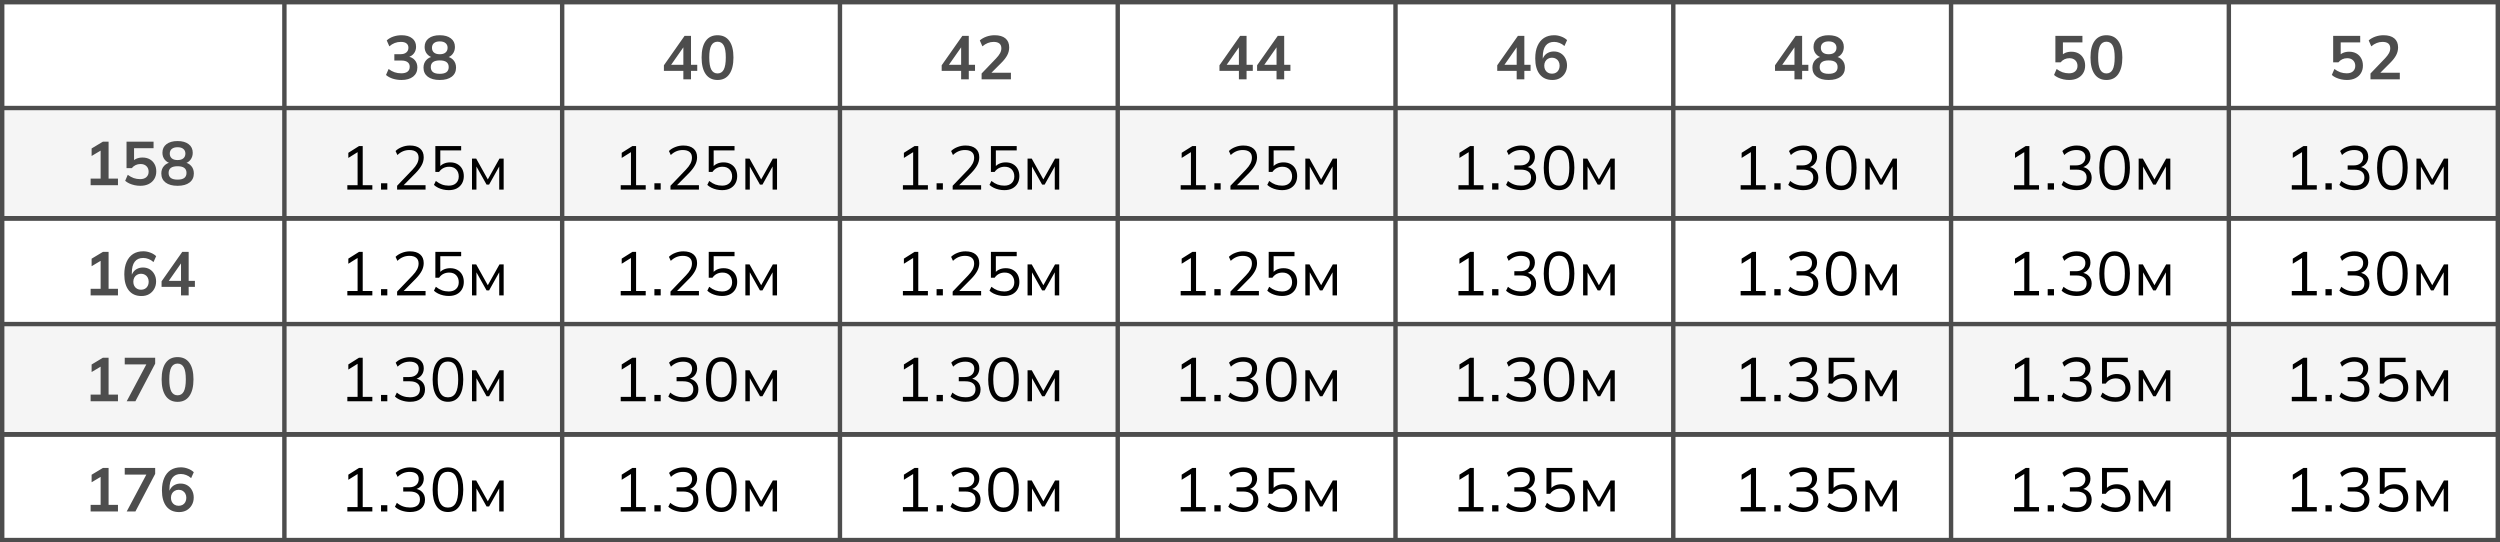 <?xml version="1.0" encoding="UTF-8"?> <svg xmlns="http://www.w3.org/2000/svg" width="567" height="123" viewBox="0 0 567 123" fill="none"><rect x="0" y="0" width="567" height="123" fill="#808080" stroke="none"/><g clip-path="url(#clip0_830_82)"><rect width="567" height="123" fill="white"></rect><rect x="1" y="25" width="565" height="24" fill="#F5F5F5"></rect><rect x="1" y="74" width="565" height="24" fill="#F5F5F5"></rect><rect x="0.5" y="0.5" width="566" height="49" stroke="#4D4D4D"></rect><rect x="0.5" y="49.5" width="566" height="49" stroke="#4D4D4D"></rect><rect x="0.5" y="98.5" width="566" height="24" stroke="#4D4D4D"></rect><line y1="24.5" x2="567" y2="24.5" stroke="#4D4D4D"></line><line y1="73.5" x2="567" y2="73.5" stroke="#4D4D4D"></line><line y1="122.5" x2="567" y2="122.5" stroke="#4D4D4D"></line><line y1="49.5" x2="567" y2="49.5" stroke="#4D4D4D"></line><line y1="98.5" x2="567" y2="98.5" stroke="#4D4D4D"></line><line x1="190.5" y1="-2.18557e-08" x2="190.5" y2="50" stroke="#4D4D4D"></line><line x1="190.5" y1="49" x2="190.5" y2="99" stroke="#4D4D4D"></line><line x1="190.5" y1="98" x2="190.5" y2="123" stroke="#4D4D4D"></line><line x1="253.5" y1="-2.18557e-08" x2="253.5" y2="50" stroke="#4D4D4D"></line><line x1="253.5" y1="49" x2="253.5" y2="99" stroke="#4D4D4D"></line><line x1="253.5" y1="98" x2="253.5" y2="123" stroke="#4D4D4D"></line><line x1="64.5" y1="-2.18557e-08" x2="64.5" y2="50" stroke="#4D4D4D"></line><line x1="64.5" y1="49" x2="64.5" y2="99" stroke="#4D4D4D"></line><line x1="64.5" y1="98" x2="64.5" y2="123" stroke="#4D4D4D"></line><line x1="127.5" y1="-2.18557e-08" x2="127.5" y2="50" stroke="#4D4D4D"></line><line x1="127.5" y1="49" x2="127.5" y2="99" stroke="#4D4D4D"></line><line x1="127.5" y1="98" x2="127.5" y2="123" stroke="#4D4D4D"></line><line x1="316.5" y1="-2.18557e-08" x2="316.5" y2="50" stroke="#4D4D4D"></line><line x1="316.5" y1="49" x2="316.5" y2="99" stroke="#4D4D4D"></line><line x1="316.5" y1="98" x2="316.5" y2="123" stroke="#4D4D4D"></line><line x1="379.5" y1="-2.18557e-08" x2="379.5" y2="50" stroke="#4D4D4D"></line><line x1="379.5" y1="49" x2="379.5" y2="99" stroke="#4D4D4D"></line><line x1="379.5" y1="98" x2="379.5" y2="123" stroke="#4D4D4D"></line><line x1="442.5" y1="-2.18557e-08" x2="442.5" y2="50" stroke="#4D4D4D"></line><line x1="442.5" y1="49" x2="442.5" y2="99" stroke="#4D4D4D"></line><line x1="442.5" y1="98" x2="442.5" y2="123" stroke="#4D4D4D"></line><line x1="505.5" y1="-2.18557e-08" x2="505.5" y2="50" stroke="#4D4D4D"></line><line x1="505.5" y1="49" x2="505.5" y2="99" stroke="#4D4D4D"></line><line x1="505.5" y1="98" x2="505.5" y2="123" stroke="#4D4D4D"></line><path d="M91.046 18.14C90.365 18.14 89.711 18.042 89.086 17.846C88.461 17.641 87.947 17.361 87.546 17.006L88.134 15.648C88.573 15.984 89.025 16.231 89.492 16.39C89.968 16.549 90.467 16.628 90.99 16.628C91.625 16.628 92.105 16.502 92.432 16.25C92.759 15.998 92.922 15.629 92.922 15.144C92.922 14.677 92.759 14.327 92.432 14.094C92.115 13.851 91.648 13.73 91.032 13.73H89.436V12.288H90.878C91.41 12.288 91.835 12.157 92.152 11.896C92.469 11.635 92.628 11.275 92.628 10.818C92.628 10.389 92.479 10.062 92.18 9.838C91.891 9.614 91.471 9.502 90.92 9.502C89.931 9.502 89.058 9.838 88.302 10.51L87.714 9.166C88.115 8.793 88.61 8.503 89.198 8.298C89.795 8.093 90.421 7.99 91.074 7.99C92.101 7.99 92.903 8.223 93.482 8.69C94.07 9.147 94.364 9.787 94.364 10.608C94.364 11.196 94.196 11.705 93.86 12.134C93.533 12.554 93.081 12.834 92.502 12.974V12.806C93.183 12.918 93.711 13.198 94.084 13.646C94.467 14.085 94.658 14.635 94.658 15.298C94.658 16.175 94.336 16.871 93.692 17.384C93.048 17.888 92.166 18.14 91.046 18.14ZM99.734 18.14C98.577 18.14 97.672 17.893 97.019 17.398C96.374 16.903 96.052 16.217 96.052 15.34C96.052 14.649 96.263 14.075 96.683 13.618C97.103 13.161 97.648 12.89 98.32 12.806V13.1C97.714 12.969 97.224 12.685 96.85 12.246C96.487 11.807 96.305 11.275 96.305 10.65C96.305 9.819 96.608 9.171 97.215 8.704C97.831 8.228 98.671 7.99 99.734 7.99C100.808 7.99 101.648 8.228 102.255 8.704C102.871 9.171 103.179 9.819 103.179 10.65C103.179 11.275 103.001 11.812 102.647 12.26C102.301 12.708 101.83 12.983 101.233 13.086V12.806C101.895 12.899 102.427 13.175 102.829 13.632C103.23 14.08 103.431 14.649 103.431 15.34C103.431 16.217 103.104 16.903 102.451 17.398C101.807 17.893 100.901 18.14 99.734 18.14ZM99.734 16.74C100.416 16.74 100.925 16.614 101.261 16.362C101.597 16.101 101.765 15.718 101.765 15.214C101.765 14.71 101.597 14.332 101.261 14.08C100.925 13.828 100.416 13.702 99.734 13.702C99.062 13.702 98.554 13.828 98.209 14.08C97.873 14.332 97.704 14.71 97.704 15.214C97.704 15.718 97.873 16.101 98.209 16.362C98.554 16.614 99.062 16.74 99.734 16.74ZM99.734 12.302C100.313 12.302 100.752 12.171 101.051 11.91C101.359 11.649 101.513 11.289 101.513 10.832C101.513 10.384 101.359 10.034 101.051 9.782C100.752 9.521 100.313 9.39 99.734 9.39C99.165 9.39 98.727 9.521 98.418 9.782C98.12 10.034 97.971 10.384 97.971 10.832C97.971 11.289 98.12 11.649 98.418 11.91C98.727 12.171 99.165 12.302 99.734 12.302Z" fill="#4D4D4D"></path><path d="M20.554 42V40.502H22.822V33.642H23.69L20.778 35.378V33.67L23.34 32.13H24.628V40.502H26.756V42H20.554ZM31.805 42.14C31.375 42.14 30.946 42.093 30.517 42C30.096 41.907 29.7 41.776 29.326 41.608C28.962 41.44 28.65 41.239 28.389 41.006L28.977 39.648C29.415 39.975 29.863 40.222 30.32 40.39C30.787 40.549 31.273 40.628 31.776 40.628C32.383 40.628 32.855 40.479 33.191 40.18C33.536 39.872 33.709 39.461 33.709 38.948C33.709 38.425 33.545 38.005 33.218 37.688C32.892 37.361 32.444 37.198 31.875 37.198C31.473 37.198 31.105 37.277 30.768 37.436C30.442 37.585 30.148 37.819 29.887 38.136H28.697V32.13H34.828V33.614H30.404V36.75H29.971C30.213 36.423 30.535 36.171 30.936 35.994C31.347 35.817 31.805 35.728 32.309 35.728C32.943 35.728 33.494 35.859 33.961 36.12C34.427 36.381 34.791 36.75 35.053 37.226C35.314 37.693 35.444 38.243 35.444 38.878C35.444 39.522 35.295 40.091 34.996 40.586C34.707 41.071 34.287 41.454 33.736 41.734C33.195 42.005 32.551 42.14 31.805 42.14ZM40.269 42.14C39.112 42.14 38.206 41.893 37.553 41.398C36.909 40.903 36.587 40.217 36.587 39.34C36.587 38.649 36.797 38.075 37.217 37.618C37.637 37.161 38.183 36.89 38.855 36.806V37.1C38.248 36.969 37.758 36.685 37.385 36.246C37.021 35.807 36.839 35.275 36.839 34.65C36.839 33.819 37.142 33.171 37.749 32.704C38.365 32.228 39.205 31.99 40.269 31.99C41.342 31.99 42.182 32.228 42.789 32.704C43.405 33.171 43.713 33.819 43.713 34.65C43.713 35.275 43.536 35.812 43.181 36.26C42.836 36.708 42.364 36.983 41.767 37.086V36.806C42.43 36.899 42.962 37.175 43.363 37.632C43.764 38.08 43.965 38.649 43.965 39.34C43.965 40.217 43.638 40.903 42.985 41.398C42.341 41.893 41.436 42.14 40.269 42.14ZM40.269 40.74C40.95 40.74 41.459 40.614 41.795 40.362C42.131 40.101 42.299 39.718 42.299 39.214C42.299 38.71 42.131 38.332 41.795 38.08C41.459 37.828 40.95 37.702 40.269 37.702C39.597 37.702 39.088 37.828 38.743 38.08C38.407 38.332 38.239 38.71 38.239 39.214C38.239 39.718 38.407 40.101 38.743 40.362C39.088 40.614 39.597 40.74 40.269 40.74ZM40.269 36.302C40.848 36.302 41.286 36.171 41.585 35.91C41.893 35.649 42.047 35.289 42.047 34.832C42.047 34.384 41.893 34.034 41.585 33.782C41.286 33.521 40.848 33.39 40.269 33.39C39.7 33.39 39.261 33.521 38.953 33.782C38.654 34.034 38.505 34.384 38.505 34.832C38.505 35.289 38.654 35.649 38.953 35.91C39.261 36.171 39.7 36.302 40.269 36.302Z" fill="#4D4D4D"></path><path d="M20.554 67V65.502H22.822V58.642H23.69L20.778 60.378V58.67L23.34 57.13H24.628V65.502H26.756V67H20.554ZM32.084 67.14C30.843 67.14 29.882 66.711 29.201 65.852C28.529 64.993 28.192 63.789 28.192 62.24C28.192 61.12 28.365 60.173 28.71 59.398C29.056 58.614 29.546 58.017 30.18 57.606C30.825 57.195 31.595 56.99 32.49 56.99C33.023 56.99 33.55 57.088 34.072 57.284C34.595 57.471 35.043 57.741 35.416 58.096L34.815 59.44C34.469 59.123 34.096 58.889 33.694 58.74C33.293 58.581 32.887 58.502 32.477 58.502C31.637 58.502 30.997 58.787 30.558 59.356C30.12 59.925 29.901 60.775 29.901 61.904V62.954H29.733C29.807 62.478 29.966 62.072 30.209 61.736C30.451 61.391 30.764 61.129 31.146 60.952C31.529 60.765 31.954 60.672 32.42 60.672C32.999 60.672 33.513 60.807 33.961 61.078C34.408 61.349 34.758 61.722 35.011 62.198C35.272 62.674 35.403 63.22 35.403 63.836C35.403 64.471 35.258 65.04 34.968 65.544C34.688 66.039 34.301 66.431 33.806 66.72C33.312 67 32.738 67.14 32.084 67.14ZM31.986 65.712C32.332 65.712 32.635 65.637 32.897 65.488C33.158 65.339 33.358 65.129 33.498 64.858C33.648 64.578 33.722 64.261 33.722 63.906C33.722 63.542 33.648 63.225 33.498 62.954C33.358 62.683 33.158 62.473 32.897 62.324C32.635 62.165 32.332 62.086 31.986 62.086C31.641 62.086 31.338 62.165 31.076 62.324C30.815 62.473 30.61 62.683 30.46 62.954C30.311 63.225 30.236 63.542 30.236 63.906C30.236 64.261 30.311 64.578 30.46 64.858C30.61 65.129 30.815 65.339 31.076 65.488C31.338 65.637 31.641 65.712 31.986 65.712ZM41.053 67V65.068H36.643V63.808L41.333 57.13H42.789V63.696H44.203V65.068H42.789V67H41.053ZM41.053 63.696V59.258H41.389L37.987 64.116V63.696H41.053Z" fill="#4D4D4D"></path><path d="M20.554 91V89.502H22.822V82.642H23.69L20.778 84.378V82.67L23.34 81.13H24.628V89.502H26.756V91H20.554ZM28.738 91L33.526 82.012V82.642H28.291V81.13H35.193V82.474L30.712 91H28.738ZM40.269 91.14C39.112 91.14 38.22 90.701 37.595 89.824C36.97 88.937 36.657 87.677 36.657 86.044C36.657 84.392 36.97 83.137 37.595 82.278C38.22 81.419 39.112 80.99 40.269 80.99C41.436 80.99 42.327 81.419 42.943 82.278C43.568 83.137 43.881 84.387 43.881 86.03C43.881 87.673 43.568 88.937 42.943 89.824C42.327 90.701 41.436 91.14 40.269 91.14ZM40.269 89.656C40.904 89.656 41.375 89.367 41.683 88.788C41.991 88.2 42.145 87.281 42.145 86.03C42.145 84.779 41.991 83.874 41.683 83.314C41.375 82.745 40.904 82.46 40.269 82.46C39.644 82.46 39.172 82.745 38.855 83.314C38.547 83.874 38.393 84.779 38.393 86.03C38.393 87.281 38.547 88.2 38.855 88.788C39.172 89.367 39.644 89.656 40.269 89.656Z" fill="#4D4D4D"></path><path d="M20.554 116V114.502H22.822V107.642H23.69L20.778 109.378V107.67L23.34 106.13H24.628V114.502H26.756V116H20.554ZM28.738 116L33.526 107.012V107.642H28.291V106.13H35.193V107.474L30.712 116H28.738ZM40.619 116.14C39.378 116.14 38.416 115.711 37.735 114.852C37.063 113.993 36.727 112.789 36.727 111.24C36.727 110.12 36.9 109.173 37.245 108.398C37.59 107.614 38.08 107.017 38.715 106.606C39.359 106.195 40.129 105.99 41.025 105.99C41.557 105.99 42.084 106.088 42.607 106.284C43.13 106.471 43.578 106.741 43.951 107.096L43.349 108.44C43.004 108.123 42.63 107.889 42.229 107.74C41.828 107.581 41.422 107.502 41.011 107.502C40.171 107.502 39.532 107.787 39.093 108.356C38.654 108.925 38.435 109.775 38.435 110.904V111.954H38.267C38.342 111.478 38.5 111.072 38.743 110.736C38.986 110.391 39.298 110.129 39.681 109.952C40.064 109.765 40.488 109.672 40.955 109.672C41.534 109.672 42.047 109.807 42.495 110.078C42.943 110.349 43.293 110.722 43.545 111.198C43.806 111.674 43.937 112.22 43.937 112.836C43.937 113.471 43.792 114.04 43.503 114.544C43.223 115.039 42.836 115.431 42.341 115.72C41.846 116 41.272 116.14 40.619 116.14ZM40.521 114.712C40.866 114.712 41.17 114.637 41.431 114.488C41.692 114.339 41.893 114.129 42.033 113.858C42.182 113.578 42.257 113.261 42.257 112.906C42.257 112.542 42.182 112.225 42.033 111.954C41.893 111.683 41.692 111.473 41.431 111.324C41.17 111.165 40.866 111.086 40.521 111.086C40.176 111.086 39.872 111.165 39.611 111.324C39.35 111.473 39.144 111.683 38.995 111.954C38.846 112.225 38.771 112.542 38.771 112.906C38.771 113.261 38.846 113.578 38.995 113.858C39.144 114.129 39.35 114.339 39.611 114.488C39.872 114.637 40.176 114.712 40.521 114.712Z" fill="#4D4D4D"></path><path d="M154.984 18V16.068H150.574V14.808L155.264 8.13H156.72V14.696H158.134V16.068H156.72V18H154.984ZM154.984 14.696V10.258H155.32L151.918 15.116V14.696H154.984ZM162.735 18.14C161.577 18.14 160.686 17.701 160.061 16.824C159.435 15.937 159.123 14.677 159.123 13.044C159.123 11.392 159.435 10.137 160.061 9.278C160.686 8.419 161.577 7.99 162.735 7.99C163.901 7.99 164.793 8.419 165.409 9.278C166.034 10.137 166.347 11.387 166.347 13.03C166.347 14.673 166.034 15.937 165.409 16.824C164.793 17.701 163.901 18.14 162.735 18.14ZM162.735 16.656C163.369 16.656 163.841 16.367 164.149 15.788C164.457 15.2 164.611 14.281 164.611 13.03C164.611 11.779 164.457 10.874 164.149 10.314C163.841 9.745 163.369 9.46 162.735 9.46C162.109 9.46 161.638 9.745 161.321 10.314C161.013 10.874 160.859 11.779 160.859 13.03C160.859 14.281 161.013 15.2 161.321 15.788C161.638 16.367 162.109 16.656 162.735 16.656Z" fill="#4D4D4D"></path><path d="M217.984 18V16.068H213.574V14.808L218.264 8.13H219.72V14.696H221.134V16.068H219.72V18H217.984ZM217.984 14.696V10.258H218.32L214.918 15.116V14.696H217.984ZM222.627 18V16.67L225.903 13.254C226.313 12.825 226.617 12.428 226.813 12.064C227.009 11.7 227.107 11.327 227.107 10.944C227.107 10.468 226.957 10.109 226.659 9.866C226.36 9.623 225.926 9.502 225.357 9.502C224.899 9.502 224.461 9.586 224.041 9.754C223.621 9.913 223.21 10.165 222.809 10.51L222.221 9.166C222.622 8.811 223.117 8.527 223.705 8.312C224.302 8.097 224.927 7.99 225.581 7.99C226.645 7.99 227.461 8.228 228.031 8.704C228.6 9.18 228.885 9.861 228.885 10.748C228.885 11.364 228.74 11.952 228.451 12.512C228.161 13.063 227.713 13.641 227.107 14.248L224.377 16.978V16.502H229.277V18H222.627Z" fill="#4D4D4D"></path><path d="M280.984 18V16.068H276.574V14.808L281.264 8.13H282.72V14.696H284.134V16.068H282.72V18H280.984ZM280.984 14.696V10.258H281.32L277.918 15.116V14.696H280.984ZM289.519 18V16.068H285.109V14.808L289.799 8.13H291.255V14.696H292.669V16.068H291.255V18H289.519ZM289.519 14.696V10.258H289.855L286.453 15.116V14.696H289.519Z" fill="#4D4D4D"></path><path d="M343.984 18V16.068H339.574V14.808L344.264 8.13H345.72V14.696H347.134V16.068H345.72V18H343.984ZM343.984 14.696V10.258H344.32L340.918 15.116V14.696H343.984ZM352.085 18.14C350.843 18.14 349.882 17.711 349.201 16.852C348.529 15.993 348.193 14.789 348.193 13.24C348.193 12.12 348.365 11.173 348.711 10.398C349.056 9.614 349.546 9.017 350.181 8.606C350.825 8.195 351.595 7.99 352.491 7.99C353.023 7.99 353.55 8.088 354.073 8.284C354.595 8.471 355.043 8.741 355.417 9.096L354.815 10.44C354.469 10.123 354.096 9.889 353.695 9.74C353.293 9.581 352.887 9.502 352.477 9.502C351.637 9.502 350.997 9.787 350.559 10.356C350.12 10.925 349.901 11.775 349.901 12.904V13.954H349.733C349.807 13.478 349.966 13.072 350.209 12.736C350.451 12.391 350.764 12.129 351.147 11.952C351.529 11.765 351.954 11.672 352.421 11.672C352.999 11.672 353.513 11.807 353.961 12.078C354.409 12.349 354.759 12.722 355.011 13.198C355.272 13.674 355.403 14.22 355.403 14.836C355.403 15.471 355.258 16.04 354.969 16.544C354.689 17.039 354.301 17.431 353.807 17.72C353.312 18 352.738 18.14 352.085 18.14ZM351.987 16.712C352.332 16.712 352.635 16.637 352.897 16.488C353.158 16.339 353.359 16.129 353.499 15.858C353.648 15.578 353.723 15.261 353.723 14.906C353.723 14.542 353.648 14.225 353.499 13.954C353.359 13.683 353.158 13.473 352.897 13.324C352.635 13.165 352.332 13.086 351.987 13.086C351.641 13.086 351.338 13.165 351.077 13.324C350.815 13.473 350.61 13.683 350.461 13.954C350.311 14.225 350.237 14.542 350.237 14.906C350.237 15.261 350.311 15.578 350.461 15.858C350.61 16.129 350.815 16.339 351.077 16.488C351.338 16.637 351.641 16.712 351.987 16.712Z" fill="#4D4D4D"></path><path d="M406.984 18V16.068H402.574V14.808L407.264 8.13H408.72V14.696H410.134V16.068H408.72V18H406.984ZM406.984 14.696V10.258H407.32L403.918 15.116V14.696H406.984ZM414.735 18.14C413.577 18.14 412.672 17.893 412.019 17.398C411.375 16.903 411.053 16.217 411.053 15.34C411.053 14.649 411.263 14.075 411.683 13.618C412.103 13.161 412.649 12.89 413.321 12.806V13.1C412.714 12.969 412.224 12.685 411.851 12.246C411.487 11.807 411.305 11.275 411.305 10.65C411.305 9.819 411.608 9.171 412.215 8.704C412.831 8.228 413.671 7.99 414.735 7.99C415.808 7.99 416.648 8.228 417.255 8.704C417.871 9.171 418.179 9.819 418.179 10.65C418.179 11.275 418.001 11.812 417.647 12.26C417.301 12.708 416.83 12.983 416.233 13.086V12.806C416.895 12.899 417.427 13.175 417.829 13.632C418.23 14.08 418.431 14.649 418.431 15.34C418.431 16.217 418.104 16.903 417.451 17.398C416.807 17.893 415.901 18.14 414.735 18.14ZM414.735 16.74C415.416 16.74 415.925 16.614 416.261 16.362C416.597 16.101 416.765 15.718 416.765 15.214C416.765 14.71 416.597 14.332 416.261 14.08C415.925 13.828 415.416 13.702 414.735 13.702C414.063 13.702 413.554 13.828 413.209 14.08C412.873 14.332 412.705 14.71 412.705 15.214C412.705 15.718 412.873 16.101 413.209 16.362C413.554 16.614 414.063 16.74 414.735 16.74ZM414.735 12.302C415.313 12.302 415.752 12.171 416.051 11.91C416.359 11.649 416.513 11.289 416.513 10.832C416.513 10.384 416.359 10.034 416.051 9.782C415.752 9.521 415.313 9.39 414.735 9.39C414.165 9.39 413.727 9.521 413.419 9.782C413.12 10.034 412.971 10.384 412.971 10.832C412.971 11.289 413.12 11.649 413.419 11.91C413.727 12.171 414.165 12.302 414.735 12.302Z" fill="#4D4D4D"></path><path d="M469.27 18.14C468.841 18.14 468.411 18.093 467.982 18C467.562 17.907 467.165 17.776 466.792 17.608C466.428 17.44 466.115 17.239 465.854 17.006L466.442 15.648C466.881 15.975 467.329 16.222 467.786 16.39C468.253 16.549 468.738 16.628 469.242 16.628C469.849 16.628 470.32 16.479 470.656 16.18C471.001 15.872 471.174 15.461 471.174 14.948C471.174 14.425 471.011 14.005 470.684 13.688C470.357 13.361 469.909 13.198 469.34 13.198C468.939 13.198 468.57 13.277 468.234 13.436C467.907 13.585 467.613 13.819 467.352 14.136H466.162V8.13H472.294V9.614H467.87V12.75H467.436C467.679 12.423 468.001 12.171 468.402 11.994C468.813 11.817 469.27 11.728 469.774 11.728C470.409 11.728 470.959 11.859 471.426 12.12C471.893 12.381 472.257 12.75 472.518 13.226C472.779 13.693 472.91 14.243 472.91 14.878C472.91 15.522 472.761 16.091 472.462 16.586C472.173 17.071 471.753 17.454 471.202 17.734C470.661 18.005 470.017 18.14 469.27 18.14ZM477.735 18.14C476.577 18.14 475.686 17.701 475.061 16.824C474.435 15.937 474.123 14.677 474.123 13.044C474.123 11.392 474.435 10.137 475.061 9.278C475.686 8.419 476.577 7.99 477.735 7.99C478.901 7.99 479.793 8.419 480.409 9.278C481.034 10.137 481.347 11.387 481.347 13.03C481.347 14.673 481.034 15.937 480.409 16.824C479.793 17.701 478.901 18.14 477.735 18.14ZM477.735 16.656C478.369 16.656 478.841 16.367 479.149 15.788C479.457 15.2 479.611 14.281 479.611 13.03C479.611 11.779 479.457 10.874 479.149 10.314C478.841 9.745 478.369 9.46 477.735 9.46C477.109 9.46 476.638 9.745 476.321 10.314C476.013 10.874 475.859 11.779 475.859 13.03C475.859 14.281 476.013 15.2 476.321 15.788C476.638 16.367 477.109 16.656 477.735 16.656Z" fill="#4D4D4D"></path><path d="M532.27 18.14C531.841 18.14 531.411 18.093 530.982 18C530.562 17.907 530.165 17.776 529.792 17.608C529.428 17.44 529.115 17.239 528.854 17.006L529.442 15.648C529.881 15.975 530.329 16.222 530.786 16.39C531.253 16.549 531.738 16.628 532.242 16.628C532.849 16.628 533.32 16.479 533.656 16.18C534.001 15.872 534.174 15.461 534.174 14.948C534.174 14.425 534.011 14.005 533.684 13.688C533.357 13.361 532.909 13.198 532.34 13.198C531.939 13.198 531.57 13.277 531.234 13.436C530.907 13.585 530.613 13.819 530.352 14.136H529.162V8.13H535.294V9.614H530.87V12.75H530.436C530.679 12.423 531.001 12.171 531.402 11.994C531.813 11.817 532.27 11.728 532.774 11.728C533.409 11.728 533.959 11.859 534.426 12.12C534.893 12.381 535.257 12.75 535.518 13.226C535.779 13.693 535.91 14.243 535.91 14.878C535.91 15.522 535.761 16.091 535.462 16.586C535.173 17.071 534.753 17.454 534.202 17.734C533.661 18.005 533.017 18.14 532.27 18.14ZM537.627 18V16.67L540.903 13.254C541.313 12.825 541.617 12.428 541.813 12.064C542.009 11.7 542.107 11.327 542.107 10.944C542.107 10.468 541.957 10.109 541.659 9.866C541.36 9.623 540.926 9.502 540.357 9.502C539.899 9.502 539.461 9.586 539.041 9.754C538.621 9.913 538.21 10.165 537.809 10.51L537.221 9.166C537.622 8.811 538.117 8.527 538.705 8.312C539.302 8.097 539.927 7.99 540.581 7.99C541.645 7.99 542.461 8.228 543.031 8.704C543.6 9.18 543.885 9.861 543.885 10.748C543.885 11.364 543.74 11.952 543.451 12.512C543.161 13.063 542.713 13.641 542.107 14.248L539.377 16.978V16.502H544.277V18H537.627Z" fill="#4D4D4D"></path><path d="M78.778 43V42.006H81.102V34.124H81.718L79.002 35.818V34.656L81.424 33.13H82.264V42.006H84.448V43H78.778ZM86.416 43V41.572H87.844V43H86.416ZM90.064 43V42.132L93.564 38.478C94.021 38.002 94.362 37.549 94.586 37.12C94.819 36.681 94.936 36.229 94.936 35.762C94.936 35.193 94.759 34.763 94.404 34.474C94.049 34.175 93.536 34.026 92.864 34.026C92.341 34.026 91.856 34.119 91.408 34.306C90.969 34.483 90.545 34.768 90.134 35.16L89.714 34.25C90.087 33.877 90.563 33.578 91.142 33.354C91.721 33.121 92.332 33.004 92.976 33.004C93.975 33.004 94.745 33.237 95.286 33.704C95.827 34.161 96.098 34.815 96.098 35.664C96.098 36.289 95.944 36.887 95.636 37.456C95.337 38.016 94.899 38.595 94.32 39.192L91.226 42.328V42.006H96.518V43H90.064ZM101.777 43.126C101.347 43.126 100.927 43.079 100.517 42.986C100.106 42.893 99.719 42.757 99.355 42.58C99 42.403 98.687 42.188 98.417 41.936L98.851 41.04C99.308 41.404 99.775 41.675 100.251 41.852C100.727 42.02 101.235 42.104 101.777 42.104C102.486 42.104 103.041 41.913 103.443 41.53C103.844 41.147 104.045 40.643 104.045 40.018C104.045 39.374 103.853 38.847 103.471 38.436C103.088 38.025 102.556 37.82 101.875 37.82C101.389 37.82 100.955 37.918 100.573 38.114C100.19 38.301 99.859 38.595 99.579 38.996H98.739V33.13H104.591V34.11H99.859V38.044H99.551C99.803 37.652 100.148 37.353 100.587 37.148C101.035 36.933 101.539 36.826 102.099 36.826C102.733 36.826 103.279 36.957 103.737 37.218C104.203 37.479 104.563 37.843 104.815 38.31C105.067 38.777 105.193 39.323 105.193 39.948C105.193 40.573 105.053 41.129 104.773 41.614C104.502 42.09 104.11 42.463 103.597 42.734C103.093 42.995 102.486 43.126 101.777 43.126ZM107.049 43V35.972H108.001L110.633 40.69L113.279 35.972H114.231V43H113.223V37.232H113.517L110.927 41.866H110.353L107.749 37.218H108.057V43H107.049Z" fill="black"></path><path d="M140.778 43V42.006H143.102V34.124H143.718L141.002 35.818V34.656L143.424 33.13H144.264V42.006H146.448V43H140.778ZM148.417 43V41.572H149.845V43H148.417ZM152.064 43V42.132L155.564 38.478C156.021 38.002 156.362 37.549 156.586 37.12C156.819 36.681 156.936 36.229 156.936 35.762C156.936 35.193 156.759 34.763 156.404 34.474C156.049 34.175 155.536 34.026 154.864 34.026C154.341 34.026 153.856 34.119 153.408 34.306C152.969 34.483 152.545 34.768 152.134 35.16L151.714 34.25C152.087 33.877 152.563 33.578 153.142 33.354C153.721 33.121 154.332 33.004 154.976 33.004C155.975 33.004 156.745 33.237 157.286 33.704C157.827 34.161 158.098 34.815 158.098 35.664C158.098 36.289 157.944 36.887 157.636 37.456C157.337 38.016 156.899 38.595 156.32 39.192L153.226 42.328V42.006H158.518V43H152.064ZM163.777 43.126C163.347 43.126 162.927 43.079 162.517 42.986C162.106 42.893 161.719 42.757 161.355 42.58C161 42.403 160.687 42.188 160.417 41.936L160.851 41.04C161.308 41.404 161.775 41.675 162.251 41.852C162.727 42.02 163.235 42.104 163.777 42.104C164.486 42.104 165.041 41.913 165.443 41.53C165.844 41.147 166.045 40.643 166.045 40.018C166.045 39.374 165.853 38.847 165.471 38.436C165.088 38.025 164.556 37.82 163.875 37.82C163.389 37.82 162.955 37.918 162.573 38.114C162.19 38.301 161.859 38.595 161.579 38.996H160.739V33.13H166.591V34.11H161.859V38.044H161.551C161.803 37.652 162.148 37.353 162.587 37.148C163.035 36.933 163.539 36.826 164.099 36.826C164.733 36.826 165.279 36.957 165.737 37.218C166.203 37.479 166.563 37.843 166.815 38.31C167.067 38.777 167.193 39.323 167.193 39.948C167.193 40.573 167.053 41.129 166.773 41.614C166.502 42.09 166.11 42.463 165.597 42.734C165.093 42.995 164.486 43.126 163.777 43.126ZM169.049 43V35.972H170.001L172.633 40.69L175.279 35.972H176.231V43H175.223V37.232H175.517L172.927 41.866H172.353L169.749 37.218H170.057V43H169.049Z" fill="black"></path><path d="M204.778 43V42.006H207.102V34.124H207.718L205.002 35.818V34.656L207.424 33.13H208.264V42.006H210.448V43H204.778ZM212.417 43V41.572H213.845V43H212.417ZM216.064 43V42.132L219.564 38.478C220.021 38.002 220.362 37.549 220.586 37.12C220.819 36.681 220.936 36.229 220.936 35.762C220.936 35.193 220.759 34.763 220.404 34.474C220.049 34.175 219.536 34.026 218.864 34.026C218.341 34.026 217.856 34.119 217.408 34.306C216.969 34.483 216.545 34.768 216.134 35.16L215.714 34.25C216.087 33.877 216.563 33.578 217.142 33.354C217.721 33.121 218.332 33.004 218.976 33.004C219.975 33.004 220.745 33.237 221.286 33.704C221.827 34.161 222.098 34.815 222.098 35.664C222.098 36.289 221.944 36.887 221.636 37.456C221.337 38.016 220.899 38.595 220.32 39.192L217.226 42.328V42.006H222.518V43H216.064ZM227.777 43.126C227.347 43.126 226.927 43.079 226.517 42.986C226.106 42.893 225.719 42.757 225.355 42.58C225 42.403 224.687 42.188 224.417 41.936L224.851 41.04C225.308 41.404 225.775 41.675 226.251 41.852C226.727 42.02 227.235 42.104 227.777 42.104C228.486 42.104 229.041 41.913 229.443 41.53C229.844 41.147 230.045 40.643 230.045 40.018C230.045 39.374 229.853 38.847 229.471 38.436C229.088 38.025 228.556 37.82 227.875 37.82C227.389 37.82 226.955 37.918 226.573 38.114C226.19 38.301 225.859 38.595 225.579 38.996H224.739V33.13H230.591V34.11H225.859V38.044H225.551C225.803 37.652 226.148 37.353 226.587 37.148C227.035 36.933 227.539 36.826 228.099 36.826C228.733 36.826 229.279 36.957 229.737 37.218C230.203 37.479 230.563 37.843 230.815 38.31C231.067 38.777 231.193 39.323 231.193 39.948C231.193 40.573 231.053 41.129 230.773 41.614C230.502 42.09 230.11 42.463 229.597 42.734C229.093 42.995 228.486 43.126 227.777 43.126ZM233.049 43V35.972H234.001L236.633 40.69L239.279 35.972H240.231V43H239.223V37.232H239.517L236.927 41.866H236.353L233.749 37.218H234.057V43H233.049Z" fill="black"></path><path d="M78.778 67V66.006H81.102V58.124H81.718L79.002 59.818V58.656L81.424 57.13H82.264V66.006H84.448V67H78.778ZM86.416 67V65.572H87.844V67H86.416ZM90.064 67V66.132L93.564 62.478C94.021 62.002 94.362 61.549 94.586 61.12C94.819 60.681 94.936 60.229 94.936 59.762C94.936 59.193 94.759 58.763 94.404 58.474C94.049 58.175 93.536 58.026 92.864 58.026C92.341 58.026 91.856 58.119 91.408 58.306C90.969 58.483 90.545 58.768 90.134 59.16L89.714 58.25C90.087 57.877 90.563 57.578 91.142 57.354C91.721 57.121 92.332 57.004 92.976 57.004C93.975 57.004 94.745 57.237 95.286 57.704C95.827 58.161 96.098 58.815 96.098 59.664C96.098 60.289 95.944 60.887 95.636 61.456C95.337 62.016 94.899 62.595 94.32 63.192L91.226 66.328V66.006H96.518V67H90.064ZM101.777 67.126C101.347 67.126 100.927 67.079 100.517 66.986C100.106 66.893 99.719 66.757 99.355 66.58C99 66.403 98.687 66.188 98.417 65.936L98.851 65.04C99.308 65.404 99.775 65.675 100.251 65.852C100.727 66.02 101.235 66.104 101.777 66.104C102.486 66.104 103.041 65.913 103.443 65.53C103.844 65.147 104.045 64.643 104.045 64.018C104.045 63.374 103.853 62.847 103.471 62.436C103.088 62.025 102.556 61.82 101.875 61.82C101.389 61.82 100.955 61.918 100.573 62.114C100.19 62.301 99.859 62.595 99.579 62.996H98.739V57.13H104.591V58.11H99.859V62.044H99.551C99.803 61.652 100.148 61.353 100.587 61.148C101.035 60.933 101.539 60.826 102.099 60.826C102.733 60.826 103.279 60.957 103.737 61.218C104.203 61.479 104.563 61.843 104.815 62.31C105.067 62.777 105.193 63.323 105.193 63.948C105.193 64.573 105.053 65.129 104.773 65.614C104.502 66.09 104.11 66.463 103.597 66.734C103.093 66.995 102.486 67.126 101.777 67.126ZM107.049 67V59.972H108.001L110.633 64.69L113.279 59.972H114.231V67H113.223V61.232H113.517L110.927 65.866H110.353L107.749 61.218H108.057V67H107.049Z" fill="black"></path><path d="M267.778 43V42.006H270.102V34.124H270.718L268.002 35.818V34.656L270.424 33.13H271.264V42.006H273.448V43H267.778ZM275.417 43V41.572H276.845V43H275.417ZM279.064 43V42.132L282.564 38.478C283.021 38.002 283.362 37.549 283.586 37.12C283.819 36.681 283.936 36.229 283.936 35.762C283.936 35.193 283.759 34.763 283.404 34.474C283.049 34.175 282.536 34.026 281.864 34.026C281.341 34.026 280.856 34.119 280.408 34.306C279.969 34.483 279.545 34.768 279.134 35.16L278.714 34.25C279.087 33.877 279.563 33.578 280.142 33.354C280.721 33.121 281.332 33.004 281.976 33.004C282.975 33.004 283.745 33.237 284.286 33.704C284.827 34.161 285.098 34.815 285.098 35.664C285.098 36.289 284.944 36.887 284.636 37.456C284.337 38.016 283.899 38.595 283.32 39.192L280.226 42.328V42.006H285.518V43H279.064ZM290.777 43.126C290.347 43.126 289.927 43.079 289.517 42.986C289.106 42.893 288.719 42.757 288.355 42.58C288 42.403 287.687 42.188 287.417 41.936L287.851 41.04C288.308 41.404 288.775 41.675 289.251 41.852C289.727 42.02 290.235 42.104 290.777 42.104C291.486 42.104 292.041 41.913 292.443 41.53C292.844 41.147 293.045 40.643 293.045 40.018C293.045 39.374 292.853 38.847 292.471 38.436C292.088 38.025 291.556 37.82 290.875 37.82C290.389 37.82 289.955 37.918 289.573 38.114C289.19 38.301 288.859 38.595 288.579 38.996H287.739V33.13H293.591V34.11H288.859V38.044H288.551C288.803 37.652 289.148 37.353 289.587 37.148C290.035 36.933 290.539 36.826 291.099 36.826C291.733 36.826 292.279 36.957 292.737 37.218C293.203 37.479 293.563 37.843 293.815 38.31C294.067 38.777 294.193 39.323 294.193 39.948C294.193 40.573 294.053 41.129 293.773 41.614C293.502 42.09 293.11 42.463 292.597 42.734C292.093 42.995 291.486 43.126 290.777 43.126ZM296.049 43V35.972H297.001L299.633 40.69L302.279 35.972H303.231V43H302.223V37.232H302.517L299.927 41.866H299.353L296.749 37.218H297.057V43H296.049Z" fill="black"></path><path d="M140.778 67V66.006H143.102V58.124H143.718L141.002 59.818V58.656L143.424 57.13H144.264V66.006H146.448V67H140.778ZM148.417 67V65.572H149.845V67H148.417ZM152.064 67V66.132L155.564 62.478C156.021 62.002 156.362 61.549 156.586 61.12C156.819 60.681 156.936 60.229 156.936 59.762C156.936 59.193 156.759 58.763 156.404 58.474C156.049 58.175 155.536 58.026 154.864 58.026C154.341 58.026 153.856 58.119 153.408 58.306C152.969 58.483 152.545 58.768 152.134 59.16L151.714 58.25C152.087 57.877 152.563 57.578 153.142 57.354C153.721 57.121 154.332 57.004 154.976 57.004C155.975 57.004 156.745 57.237 157.286 57.704C157.827 58.161 158.098 58.815 158.098 59.664C158.098 60.289 157.944 60.887 157.636 61.456C157.337 62.016 156.899 62.595 156.32 63.192L153.226 66.328V66.006H158.518V67H152.064ZM163.777 67.126C163.347 67.126 162.927 67.079 162.517 66.986C162.106 66.893 161.719 66.757 161.355 66.58C161 66.403 160.687 66.188 160.417 65.936L160.851 65.04C161.308 65.404 161.775 65.675 162.251 65.852C162.727 66.02 163.235 66.104 163.777 66.104C164.486 66.104 165.041 65.913 165.443 65.53C165.844 65.147 166.045 64.643 166.045 64.018C166.045 63.374 165.853 62.847 165.471 62.436C165.088 62.025 164.556 61.82 163.875 61.82C163.389 61.82 162.955 61.918 162.573 62.114C162.19 62.301 161.859 62.595 161.579 62.996H160.739V57.13H166.591V58.11H161.859V62.044H161.551C161.803 61.652 162.148 61.353 162.587 61.148C163.035 60.933 163.539 60.826 164.099 60.826C164.733 60.826 165.279 60.957 165.737 61.218C166.203 61.479 166.563 61.843 166.815 62.31C167.067 62.777 167.193 63.323 167.193 63.948C167.193 64.573 167.053 65.129 166.773 65.614C166.502 66.09 166.11 66.463 165.597 66.734C165.093 66.995 164.486 67.126 163.777 67.126ZM169.049 67V59.972H170.001L172.633 64.69L175.279 59.972H176.231V67H175.223V61.232H175.517L172.927 65.866H172.353L169.749 61.218H170.057V67H169.049Z" fill="black"></path><path d="M330.778 43V42.006H333.102V34.124H333.718L331.002 35.818V34.656L333.424 33.13H334.264V42.006H336.448V43H330.778ZM338.417 43V41.572H339.845V43H338.417ZM345.004 43.126C344.341 43.126 343.707 43.023 343.1 42.818C342.493 42.613 341.985 42.319 341.574 41.936L342.008 41.04C342.465 41.413 342.937 41.684 343.422 41.852C343.907 42.02 344.43 42.104 344.99 42.104C345.727 42.104 346.287 41.95 346.67 41.642C347.053 41.325 347.244 40.863 347.244 40.256C347.244 39.677 347.048 39.239 346.656 38.94C346.264 38.632 345.69 38.478 344.934 38.478H343.45V37.512H344.836C345.489 37.512 346.007 37.344 346.39 37.008C346.773 36.672 346.964 36.215 346.964 35.636C346.964 35.113 346.787 34.717 346.432 34.446C346.087 34.166 345.587 34.026 344.934 34.026C343.87 34.026 342.951 34.404 342.176 35.16L341.742 34.25C342.125 33.858 342.605 33.555 343.184 33.34C343.763 33.116 344.369 33.004 345.004 33.004C345.975 33.004 346.735 33.228 347.286 33.676C347.837 34.124 348.112 34.745 348.112 35.538C348.112 36.145 347.939 36.667 347.594 37.106C347.249 37.535 346.782 37.829 346.194 37.988V37.834C346.894 37.946 347.435 38.226 347.818 38.674C348.201 39.113 348.392 39.668 348.392 40.34C348.392 41.199 348.089 41.88 347.482 42.384C346.885 42.879 346.059 43.126 345.004 43.126ZM353.595 43.126C352.475 43.126 351.616 42.692 351.019 41.824C350.421 40.956 350.123 39.701 350.123 38.058C350.123 36.406 350.421 35.151 351.019 34.292C351.616 33.433 352.475 33.004 353.595 33.004C354.724 33.004 355.583 33.433 356.171 34.292C356.768 35.151 357.067 36.401 357.067 38.044C357.067 39.696 356.768 40.956 356.171 41.824C355.573 42.692 354.715 43.126 353.595 43.126ZM353.595 42.118C354.379 42.118 354.962 41.787 355.345 41.124C355.727 40.461 355.919 39.435 355.919 38.044C355.919 36.644 355.727 35.622 355.345 34.978C354.962 34.325 354.379 33.998 353.595 33.998C352.82 33.998 352.237 34.325 351.845 34.978C351.462 35.631 351.271 36.653 351.271 38.044C351.271 39.435 351.462 40.461 351.845 41.124C352.237 41.787 352.82 42.118 353.595 42.118ZM359.049 43V35.972H360.001L362.633 40.69L365.279 35.972H366.231V43H365.223V37.232H365.517L362.927 41.866H362.353L359.749 37.218H360.057V43H359.049Z" fill="black"></path><path d="M204.778 67V66.006H207.102V58.124H207.718L205.002 59.818V58.656L207.424 57.13H208.264V66.006H210.448V67H204.778ZM212.417 67V65.572H213.845V67H212.417ZM216.064 67V66.132L219.564 62.478C220.021 62.002 220.362 61.549 220.586 61.12C220.819 60.681 220.936 60.229 220.936 59.762C220.936 59.193 220.759 58.763 220.404 58.474C220.049 58.175 219.536 58.026 218.864 58.026C218.341 58.026 217.856 58.119 217.408 58.306C216.969 58.483 216.545 58.768 216.134 59.16L215.714 58.25C216.087 57.877 216.563 57.578 217.142 57.354C217.721 57.121 218.332 57.004 218.976 57.004C219.975 57.004 220.745 57.237 221.286 57.704C221.827 58.161 222.098 58.815 222.098 59.664C222.098 60.289 221.944 60.887 221.636 61.456C221.337 62.016 220.899 62.595 220.32 63.192L217.226 66.328V66.006H222.518V67H216.064ZM227.777 67.126C227.347 67.126 226.927 67.079 226.517 66.986C226.106 66.893 225.719 66.757 225.355 66.58C225 66.403 224.687 66.188 224.417 65.936L224.851 65.04C225.308 65.404 225.775 65.675 226.251 65.852C226.727 66.02 227.235 66.104 227.777 66.104C228.486 66.104 229.041 65.913 229.443 65.53C229.844 65.147 230.045 64.643 230.045 64.018C230.045 63.374 229.853 62.847 229.471 62.436C229.088 62.025 228.556 61.82 227.875 61.82C227.389 61.82 226.955 61.918 226.573 62.114C226.19 62.301 225.859 62.595 225.579 62.996H224.739V57.13H230.591V58.11H225.859V62.044H225.551C225.803 61.652 226.148 61.353 226.587 61.148C227.035 60.933 227.539 60.826 228.099 60.826C228.733 60.826 229.279 60.957 229.737 61.218C230.203 61.479 230.563 61.843 230.815 62.31C231.067 62.777 231.193 63.323 231.193 63.948C231.193 64.573 231.053 65.129 230.773 65.614C230.502 66.09 230.11 66.463 229.597 66.734C229.093 66.995 228.486 67.126 227.777 67.126ZM233.049 67V59.972H234.001L236.633 64.69L239.279 59.972H240.231V67H239.223V61.232H239.517L236.927 65.866H236.353L233.749 61.218H234.057V67H233.049Z" fill="black"></path><path d="M78.778 91V90.006H81.102V82.124H81.718L79.002 83.818V82.656L81.424 81.13H82.264V90.006H84.448V91H78.778ZM86.416 91V89.572H87.844V91H86.416ZM93.004 91.126C92.341 91.126 91.707 91.023 91.1 90.818C90.493 90.613 89.985 90.319 89.574 89.936L90.008 89.04C90.465 89.413 90.937 89.684 91.422 89.852C91.907 90.02 92.43 90.104 92.99 90.104C93.727 90.104 94.287 89.95 94.67 89.642C95.053 89.325 95.244 88.863 95.244 88.256C95.244 87.677 95.048 87.239 94.656 86.94C94.264 86.632 93.69 86.478 92.934 86.478H91.45V85.512H92.836C93.489 85.512 94.007 85.344 94.39 85.008C94.773 84.672 94.964 84.215 94.964 83.636C94.964 83.113 94.787 82.717 94.432 82.446C94.087 82.166 93.587 82.026 92.934 82.026C91.87 82.026 90.951 82.404 90.176 83.16L89.742 82.25C90.125 81.858 90.605 81.555 91.184 81.34C91.763 81.116 92.369 81.004 93.004 81.004C93.975 81.004 94.735 81.228 95.286 81.676C95.837 82.124 96.112 82.745 96.112 83.538C96.112 84.145 95.939 84.667 95.594 85.106C95.249 85.535 94.782 85.829 94.194 85.988V85.834C94.894 85.946 95.435 86.226 95.818 86.674C96.201 87.113 96.392 87.668 96.392 88.34C96.392 89.199 96.089 89.88 95.482 90.384C94.885 90.879 94.059 91.126 93.004 91.126ZM101.595 91.126C100.475 91.126 99.616 90.692 99.019 89.824C98.421 88.956 98.123 87.701 98.123 86.058C98.123 84.406 98.421 83.151 99.019 82.292C99.616 81.433 100.475 81.004 101.595 81.004C102.724 81.004 103.583 81.433 104.171 82.292C104.768 83.151 105.067 84.401 105.067 86.044C105.067 87.696 104.768 88.956 104.171 89.824C103.573 90.692 102.715 91.126 101.595 91.126ZM101.595 90.118C102.379 90.118 102.962 89.787 103.345 89.124C103.727 88.461 103.919 87.435 103.919 86.044C103.919 84.644 103.727 83.622 103.345 82.978C102.962 82.325 102.379 81.998 101.595 81.998C100.82 81.998 100.237 82.325 99.845 82.978C99.462 83.631 99.271 84.653 99.271 86.044C99.271 87.435 99.462 88.461 99.845 89.124C100.237 89.787 100.82 90.118 101.595 90.118ZM107.049 91V83.972H108.001L110.633 88.69L113.279 83.972H114.231V91H113.223V85.232H113.517L110.927 89.866H110.353L107.749 85.218H108.057V91H107.049Z" fill="black"></path><path d="M394.778 43V42.006H397.102V34.124H397.718L395.002 35.818V34.656L397.424 33.13H398.264V42.006H400.448V43H394.778ZM402.417 43V41.572H403.845V43H402.417ZM409.004 43.126C408.341 43.126 407.707 43.023 407.1 42.818C406.493 42.613 405.985 42.319 405.574 41.936L406.008 41.04C406.465 41.413 406.937 41.684 407.422 41.852C407.907 42.02 408.43 42.104 408.99 42.104C409.727 42.104 410.287 41.95 410.67 41.642C411.053 41.325 411.244 40.863 411.244 40.256C411.244 39.677 411.048 39.239 410.656 38.94C410.264 38.632 409.69 38.478 408.934 38.478H407.45V37.512H408.836C409.489 37.512 410.007 37.344 410.39 37.008C410.773 36.672 410.964 36.215 410.964 35.636C410.964 35.113 410.787 34.717 410.432 34.446C410.087 34.166 409.587 34.026 408.934 34.026C407.87 34.026 406.951 34.404 406.176 35.16L405.742 34.25C406.125 33.858 406.605 33.555 407.184 33.34C407.763 33.116 408.369 33.004 409.004 33.004C409.975 33.004 410.735 33.228 411.286 33.676C411.837 34.124 412.112 34.745 412.112 35.538C412.112 36.145 411.939 36.667 411.594 37.106C411.249 37.535 410.782 37.829 410.194 37.988V37.834C410.894 37.946 411.435 38.226 411.818 38.674C412.201 39.113 412.392 39.668 412.392 40.34C412.392 41.199 412.089 41.88 411.482 42.384C410.885 42.879 410.059 43.126 409.004 43.126ZM417.595 43.126C416.475 43.126 415.616 42.692 415.019 41.824C414.421 40.956 414.123 39.701 414.123 38.058C414.123 36.406 414.421 35.151 415.019 34.292C415.616 33.433 416.475 33.004 417.595 33.004C418.724 33.004 419.583 33.433 420.171 34.292C420.768 35.151 421.067 36.401 421.067 38.044C421.067 39.696 420.768 40.956 420.171 41.824C419.573 42.692 418.715 43.126 417.595 43.126ZM417.595 42.118C418.379 42.118 418.962 41.787 419.345 41.124C419.727 40.461 419.919 39.435 419.919 38.044C419.919 36.644 419.727 35.622 419.345 34.978C418.962 34.325 418.379 33.998 417.595 33.998C416.82 33.998 416.237 34.325 415.845 34.978C415.462 35.631 415.271 36.653 415.271 38.044C415.271 39.435 415.462 40.461 415.845 41.124C416.237 41.787 416.82 42.118 417.595 42.118ZM423.049 43V35.972H424.001L426.633 40.69L429.279 35.972H430.231V43H429.223V37.232H429.517L426.927 41.866H426.353L423.749 37.218H424.057V43H423.049Z" fill="black"></path><path d="M456.778 43V42.006H459.102V34.124H459.718L457.002 35.818V34.656L459.424 33.13H460.264V42.006H462.448V43H456.778ZM464.417 43V41.572H465.845V43H464.417ZM471.004 43.126C470.341 43.126 469.707 43.023 469.1 42.818C468.493 42.613 467.985 42.319 467.574 41.936L468.008 41.04C468.465 41.413 468.937 41.684 469.422 41.852C469.907 42.02 470.43 42.104 470.99 42.104C471.727 42.104 472.287 41.95 472.67 41.642C473.053 41.325 473.244 40.863 473.244 40.256C473.244 39.677 473.048 39.239 472.656 38.94C472.264 38.632 471.69 38.478 470.934 38.478H469.45V37.512H470.836C471.489 37.512 472.007 37.344 472.39 37.008C472.773 36.672 472.964 36.215 472.964 35.636C472.964 35.113 472.787 34.717 472.432 34.446C472.087 34.166 471.587 34.026 470.934 34.026C469.87 34.026 468.951 34.404 468.176 35.16L467.742 34.25C468.125 33.858 468.605 33.555 469.184 33.34C469.763 33.116 470.369 33.004 471.004 33.004C471.975 33.004 472.735 33.228 473.286 33.676C473.837 34.124 474.112 34.745 474.112 35.538C474.112 36.145 473.939 36.667 473.594 37.106C473.249 37.535 472.782 37.829 472.194 37.988V37.834C472.894 37.946 473.435 38.226 473.818 38.674C474.201 39.113 474.392 39.668 474.392 40.34C474.392 41.199 474.089 41.88 473.482 42.384C472.885 42.879 472.059 43.126 471.004 43.126ZM479.595 43.126C478.475 43.126 477.616 42.692 477.019 41.824C476.421 40.956 476.123 39.701 476.123 38.058C476.123 36.406 476.421 35.151 477.019 34.292C477.616 33.433 478.475 33.004 479.595 33.004C480.724 33.004 481.583 33.433 482.171 34.292C482.768 35.151 483.067 36.401 483.067 38.044C483.067 39.696 482.768 40.956 482.171 41.824C481.573 42.692 480.715 43.126 479.595 43.126ZM479.595 42.118C480.379 42.118 480.962 41.787 481.345 41.124C481.727 40.461 481.919 39.435 481.919 38.044C481.919 36.644 481.727 35.622 481.345 34.978C480.962 34.325 480.379 33.998 479.595 33.998C478.82 33.998 478.237 34.325 477.845 34.978C477.462 35.631 477.271 36.653 477.271 38.044C477.271 39.435 477.462 40.461 477.845 41.124C478.237 41.787 478.82 42.118 479.595 42.118ZM485.049 43V35.972H486.001L488.633 40.69L491.279 35.972H492.231V43H491.223V37.232H491.517L488.927 41.866H488.353L485.749 37.218H486.057V43H485.049Z" fill="black"></path><path d="M267.778 67V66.006H270.102V58.124H270.718L268.002 59.818V58.656L270.424 57.13H271.264V66.006H273.448V67H267.778ZM275.417 67V65.572H276.845V67H275.417ZM279.064 67V66.132L282.564 62.478C283.021 62.002 283.362 61.549 283.586 61.12C283.819 60.681 283.936 60.229 283.936 59.762C283.936 59.193 283.759 58.763 283.404 58.474C283.049 58.175 282.536 58.026 281.864 58.026C281.341 58.026 280.856 58.119 280.408 58.306C279.969 58.483 279.545 58.768 279.134 59.16L278.714 58.25C279.087 57.877 279.563 57.578 280.142 57.354C280.721 57.121 281.332 57.004 281.976 57.004C282.975 57.004 283.745 57.237 284.286 57.704C284.827 58.161 285.098 58.815 285.098 59.664C285.098 60.289 284.944 60.887 284.636 61.456C284.337 62.016 283.899 62.595 283.32 63.192L280.226 66.328V66.006H285.518V67H279.064ZM290.777 67.126C290.347 67.126 289.927 67.079 289.517 66.986C289.106 66.893 288.719 66.757 288.355 66.58C288 66.403 287.687 66.188 287.417 65.936L287.851 65.04C288.308 65.404 288.775 65.675 289.251 65.852C289.727 66.02 290.235 66.104 290.777 66.104C291.486 66.104 292.041 65.913 292.443 65.53C292.844 65.147 293.045 64.643 293.045 64.018C293.045 63.374 292.853 62.847 292.471 62.436C292.088 62.025 291.556 61.82 290.875 61.82C290.389 61.82 289.955 61.918 289.573 62.114C289.19 62.301 288.859 62.595 288.579 62.996H287.739V57.13H293.591V58.11H288.859V62.044H288.551C288.803 61.652 289.148 61.353 289.587 61.148C290.035 60.933 290.539 60.826 291.099 60.826C291.733 60.826 292.279 60.957 292.737 61.218C293.203 61.479 293.563 61.843 293.815 62.31C294.067 62.777 294.193 63.323 294.193 63.948C294.193 64.573 294.053 65.129 293.773 65.614C293.502 66.09 293.11 66.463 292.597 66.734C292.093 66.995 291.486 67.126 290.777 67.126ZM296.049 67V59.972H297.001L299.633 64.69L302.279 59.972H303.231V67H302.223V61.232H302.517L299.927 65.866H299.353L296.749 61.218H297.057V67H296.049Z" fill="black"></path><path d="M140.778 91V90.006H143.102V82.124H143.718L141.002 83.818V82.656L143.424 81.13H144.264V90.006H146.448V91H140.778ZM148.417 91V89.572H149.845V91H148.417ZM155.004 91.126C154.341 91.126 153.707 91.023 153.1 90.818C152.493 90.613 151.985 90.319 151.574 89.936L152.008 89.04C152.465 89.413 152.937 89.684 153.422 89.852C153.907 90.02 154.43 90.104 154.99 90.104C155.727 90.104 156.287 89.95 156.67 89.642C157.053 89.325 157.244 88.863 157.244 88.256C157.244 87.677 157.048 87.239 156.656 86.94C156.264 86.632 155.69 86.478 154.934 86.478H153.45V85.512H154.836C155.489 85.512 156.007 85.344 156.39 85.008C156.773 84.672 156.964 84.215 156.964 83.636C156.964 83.113 156.787 82.717 156.432 82.446C156.087 82.166 155.587 82.026 154.934 82.026C153.87 82.026 152.951 82.404 152.176 83.16L151.742 82.25C152.125 81.858 152.605 81.555 153.184 81.34C153.763 81.116 154.369 81.004 155.004 81.004C155.975 81.004 156.735 81.228 157.286 81.676C157.837 82.124 158.112 82.745 158.112 83.538C158.112 84.145 157.939 84.667 157.594 85.106C157.249 85.535 156.782 85.829 156.194 85.988V85.834C156.894 85.946 157.435 86.226 157.818 86.674C158.201 87.113 158.392 87.668 158.392 88.34C158.392 89.199 158.089 89.88 157.482 90.384C156.885 90.879 156.059 91.126 155.004 91.126ZM163.595 91.126C162.475 91.126 161.616 90.692 161.019 89.824C160.421 88.956 160.123 87.701 160.123 86.058C160.123 84.406 160.421 83.151 161.019 82.292C161.616 81.433 162.475 81.004 163.595 81.004C164.724 81.004 165.583 81.433 166.171 82.292C166.768 83.151 167.067 84.401 167.067 86.044C167.067 87.696 166.768 88.956 166.171 89.824C165.573 90.692 164.715 91.126 163.595 91.126ZM163.595 90.118C164.379 90.118 164.962 89.787 165.345 89.124C165.727 88.461 165.919 87.435 165.919 86.044C165.919 84.644 165.727 83.622 165.345 82.978C164.962 82.325 164.379 81.998 163.595 81.998C162.82 81.998 162.237 82.325 161.845 82.978C161.462 83.631 161.271 84.653 161.271 86.044C161.271 87.435 161.462 88.461 161.845 89.124C162.237 89.787 162.82 90.118 163.595 90.118ZM169.049 91V83.972H170.001L172.633 88.69L175.279 83.972H176.231V91H175.223V85.232H175.517L172.927 89.866H172.353L169.749 85.218H170.057V91H169.049Z" fill="black"></path><path d="M519.778 43V42.006H522.102V34.124H522.718L520.002 35.818V34.656L522.424 33.13H523.264V42.006H525.448V43H519.778ZM527.417 43V41.572H528.845V43H527.417ZM534.004 43.126C533.341 43.126 532.707 43.023 532.1 42.818C531.493 42.613 530.985 42.319 530.574 41.936L531.008 41.04C531.465 41.413 531.937 41.684 532.422 41.852C532.907 42.02 533.43 42.104 533.99 42.104C534.727 42.104 535.287 41.95 535.67 41.642C536.053 41.325 536.244 40.863 536.244 40.256C536.244 39.677 536.048 39.239 535.656 38.94C535.264 38.632 534.69 38.478 533.934 38.478H532.45V37.512H533.836C534.489 37.512 535.007 37.344 535.39 37.008C535.773 36.672 535.964 36.215 535.964 35.636C535.964 35.113 535.787 34.717 535.432 34.446C535.087 34.166 534.587 34.026 533.934 34.026C532.87 34.026 531.951 34.404 531.176 35.16L530.742 34.25C531.125 33.858 531.605 33.555 532.184 33.34C532.763 33.116 533.369 33.004 534.004 33.004C534.975 33.004 535.735 33.228 536.286 33.676C536.837 34.124 537.112 34.745 537.112 35.538C537.112 36.145 536.939 36.667 536.594 37.106C536.249 37.535 535.782 37.829 535.194 37.988V37.834C535.894 37.946 536.435 38.226 536.818 38.674C537.201 39.113 537.392 39.668 537.392 40.34C537.392 41.199 537.089 41.88 536.482 42.384C535.885 42.879 535.059 43.126 534.004 43.126ZM542.595 43.126C541.475 43.126 540.616 42.692 540.019 41.824C539.421 40.956 539.123 39.701 539.123 38.058C539.123 36.406 539.421 35.151 540.019 34.292C540.616 33.433 541.475 33.004 542.595 33.004C543.724 33.004 544.583 33.433 545.171 34.292C545.768 35.151 546.067 36.401 546.067 38.044C546.067 39.696 545.768 40.956 545.171 41.824C544.573 42.692 543.715 43.126 542.595 43.126ZM542.595 42.118C543.379 42.118 543.962 41.787 544.345 41.124C544.727 40.461 544.919 39.435 544.919 38.044C544.919 36.644 544.727 35.622 544.345 34.978C543.962 34.325 543.379 33.998 542.595 33.998C541.82 33.998 541.237 34.325 540.845 34.978C540.462 35.631 540.271 36.653 540.271 38.044C540.271 39.435 540.462 40.461 540.845 41.124C541.237 41.787 541.82 42.118 542.595 42.118ZM548.049 43V35.972H549.001L551.633 40.69L554.279 35.972H555.231V43H554.223V37.232H554.517L551.927 41.866H551.353L548.749 37.218H549.057V43H548.049Z" fill="black"></path><path d="M330.778 67V66.006H333.102V58.124H333.718L331.002 59.818V58.656L333.424 57.13H334.264V66.006H336.448V67H330.778ZM338.417 67V65.572H339.845V67H338.417ZM345.004 67.126C344.341 67.126 343.707 67.023 343.1 66.818C342.493 66.613 341.985 66.319 341.574 65.936L342.008 65.04C342.465 65.413 342.937 65.684 343.422 65.852C343.907 66.02 344.43 66.104 344.99 66.104C345.727 66.104 346.287 65.95 346.67 65.642C347.053 65.325 347.244 64.863 347.244 64.256C347.244 63.677 347.048 63.239 346.656 62.94C346.264 62.632 345.69 62.478 344.934 62.478H343.45V61.512H344.836C345.489 61.512 346.007 61.344 346.39 61.008C346.773 60.672 346.964 60.215 346.964 59.636C346.964 59.113 346.787 58.717 346.432 58.446C346.087 58.166 345.587 58.026 344.934 58.026C343.87 58.026 342.951 58.404 342.176 59.16L341.742 58.25C342.125 57.858 342.605 57.555 343.184 57.34C343.763 57.116 344.369 57.004 345.004 57.004C345.975 57.004 346.735 57.228 347.286 57.676C347.837 58.124 348.112 58.745 348.112 59.538C348.112 60.145 347.939 60.667 347.594 61.106C347.249 61.535 346.782 61.829 346.194 61.988V61.834C346.894 61.946 347.435 62.226 347.818 62.674C348.201 63.113 348.392 63.668 348.392 64.34C348.392 65.199 348.089 65.88 347.482 66.384C346.885 66.879 346.059 67.126 345.004 67.126ZM353.595 67.126C352.475 67.126 351.616 66.692 351.019 65.824C350.421 64.956 350.123 63.701 350.123 62.058C350.123 60.406 350.421 59.151 351.019 58.292C351.616 57.433 352.475 57.004 353.595 57.004C354.724 57.004 355.583 57.433 356.171 58.292C356.768 59.151 357.067 60.401 357.067 62.044C357.067 63.696 356.768 64.956 356.171 65.824C355.573 66.692 354.715 67.126 353.595 67.126ZM353.595 66.118C354.379 66.118 354.962 65.787 355.345 65.124C355.727 64.461 355.919 63.435 355.919 62.044C355.919 60.644 355.727 59.622 355.345 58.978C354.962 58.325 354.379 57.998 353.595 57.998C352.82 57.998 352.237 58.325 351.845 58.978C351.462 59.631 351.271 60.653 351.271 62.044C351.271 63.435 351.462 64.461 351.845 65.124C352.237 65.787 352.82 66.118 353.595 66.118ZM359.049 67V59.972H360.001L362.633 64.69L365.279 59.972H366.231V67H365.223V61.232H365.517L362.927 65.866H362.353L359.749 61.218H360.057V67H359.049Z" fill="black"></path><path d="M204.778 91V90.006H207.102V82.124H207.718L205.002 83.818V82.656L207.424 81.13H208.264V90.006H210.448V91H204.778ZM212.417 91V89.572H213.845V91H212.417ZM219.004 91.126C218.341 91.126 217.707 91.023 217.1 90.818C216.493 90.613 215.985 90.319 215.574 89.936L216.008 89.04C216.465 89.413 216.937 89.684 217.422 89.852C217.907 90.02 218.43 90.104 218.99 90.104C219.727 90.104 220.287 89.95 220.67 89.642C221.053 89.325 221.244 88.863 221.244 88.256C221.244 87.677 221.048 87.239 220.656 86.94C220.264 86.632 219.69 86.478 218.934 86.478H217.45V85.512H218.836C219.489 85.512 220.007 85.344 220.39 85.008C220.773 84.672 220.964 84.215 220.964 83.636C220.964 83.113 220.787 82.717 220.432 82.446C220.087 82.166 219.587 82.026 218.934 82.026C217.87 82.026 216.951 82.404 216.176 83.16L215.742 82.25C216.125 81.858 216.605 81.555 217.184 81.34C217.763 81.116 218.369 81.004 219.004 81.004C219.975 81.004 220.735 81.228 221.286 81.676C221.837 82.124 222.112 82.745 222.112 83.538C222.112 84.145 221.939 84.667 221.594 85.106C221.249 85.535 220.782 85.829 220.194 85.988V85.834C220.894 85.946 221.435 86.226 221.818 86.674C222.201 87.113 222.392 87.668 222.392 88.34C222.392 89.199 222.089 89.88 221.482 90.384C220.885 90.879 220.059 91.126 219.004 91.126ZM227.595 91.126C226.475 91.126 225.616 90.692 225.019 89.824C224.421 88.956 224.123 87.701 224.123 86.058C224.123 84.406 224.421 83.151 225.019 82.292C225.616 81.433 226.475 81.004 227.595 81.004C228.724 81.004 229.583 81.433 230.171 82.292C230.768 83.151 231.067 84.401 231.067 86.044C231.067 87.696 230.768 88.956 230.171 89.824C229.573 90.692 228.715 91.126 227.595 91.126ZM227.595 90.118C228.379 90.118 228.962 89.787 229.345 89.124C229.727 88.461 229.919 87.435 229.919 86.044C229.919 84.644 229.727 83.622 229.345 82.978C228.962 82.325 228.379 81.998 227.595 81.998C226.82 81.998 226.237 82.325 225.845 82.978C225.462 83.631 225.271 84.653 225.271 86.044C225.271 87.435 225.462 88.461 225.845 89.124C226.237 89.787 226.82 90.118 227.595 90.118ZM233.049 91V83.972H234.001L236.633 88.69L239.279 83.972H240.231V91H239.223V85.232H239.517L236.927 89.866H236.353L233.749 85.218H234.057V91H233.049Z" fill="black"></path><path d="M78.778 116V115.006H81.102V107.124H81.718L79.002 108.818V107.656L81.424 106.13H82.264V115.006H84.448V116H78.778ZM86.416 116V114.572H87.844V116H86.416ZM93.004 116.126C92.341 116.126 91.707 116.023 91.1 115.818C90.493 115.613 89.985 115.319 89.574 114.936L90.008 114.04C90.465 114.413 90.937 114.684 91.422 114.852C91.907 115.02 92.43 115.104 92.99 115.104C93.727 115.104 94.287 114.95 94.67 114.642C95.053 114.325 95.244 113.863 95.244 113.256C95.244 112.677 95.048 112.239 94.656 111.94C94.264 111.632 93.69 111.478 92.934 111.478H91.45V110.512H92.836C93.489 110.512 94.007 110.344 94.39 110.008C94.773 109.672 94.964 109.215 94.964 108.636C94.964 108.113 94.787 107.717 94.432 107.446C94.087 107.166 93.587 107.026 92.934 107.026C91.87 107.026 90.951 107.404 90.176 108.16L89.742 107.25C90.125 106.858 90.605 106.555 91.184 106.34C91.763 106.116 92.369 106.004 93.004 106.004C93.975 106.004 94.735 106.228 95.286 106.676C95.837 107.124 96.112 107.745 96.112 108.538C96.112 109.145 95.939 109.667 95.594 110.106C95.249 110.535 94.782 110.829 94.194 110.988V110.834C94.894 110.946 95.435 111.226 95.818 111.674C96.201 112.113 96.392 112.668 96.392 113.34C96.392 114.199 96.089 114.88 95.482 115.384C94.885 115.879 94.059 116.126 93.004 116.126ZM101.595 116.126C100.475 116.126 99.616 115.692 99.019 114.824C98.421 113.956 98.123 112.701 98.123 111.058C98.123 109.406 98.421 108.151 99.019 107.292C99.616 106.433 100.475 106.004 101.595 106.004C102.724 106.004 103.583 106.433 104.171 107.292C104.768 108.151 105.067 109.401 105.067 111.044C105.067 112.696 104.768 113.956 104.171 114.824C103.573 115.692 102.715 116.126 101.595 116.126ZM101.595 115.118C102.379 115.118 102.962 114.787 103.345 114.124C103.727 113.461 103.919 112.435 103.919 111.044C103.919 109.644 103.727 108.622 103.345 107.978C102.962 107.325 102.379 106.998 101.595 106.998C100.82 106.998 100.237 107.325 99.845 107.978C99.462 108.631 99.271 109.653 99.271 111.044C99.271 112.435 99.462 113.461 99.845 114.124C100.237 114.787 100.82 115.118 101.595 115.118ZM107.049 116V108.972H108.001L110.633 113.69L113.279 108.972H114.231V116H113.223V110.232H113.517L110.927 114.866H110.353L107.749 110.218H108.057V116H107.049Z" fill="black"></path><path d="M394.778 67V66.006H397.102V58.124H397.718L395.002 59.818V58.656L397.424 57.13H398.264V66.006H400.448V67H394.778ZM402.417 67V65.572H403.845V67H402.417ZM409.004 67.126C408.341 67.126 407.707 67.023 407.1 66.818C406.493 66.613 405.985 66.319 405.574 65.936L406.008 65.04C406.465 65.413 406.937 65.684 407.422 65.852C407.907 66.02 408.43 66.104 408.99 66.104C409.727 66.104 410.287 65.95 410.67 65.642C411.053 65.325 411.244 64.863 411.244 64.256C411.244 63.677 411.048 63.239 410.656 62.94C410.264 62.632 409.69 62.478 408.934 62.478H407.45V61.512H408.836C409.489 61.512 410.007 61.344 410.39 61.008C410.773 60.672 410.964 60.215 410.964 59.636C410.964 59.113 410.787 58.717 410.432 58.446C410.087 58.166 409.587 58.026 408.934 58.026C407.87 58.026 406.951 58.404 406.176 59.16L405.742 58.25C406.125 57.858 406.605 57.555 407.184 57.34C407.763 57.116 408.369 57.004 409.004 57.004C409.975 57.004 410.735 57.228 411.286 57.676C411.837 58.124 412.112 58.745 412.112 59.538C412.112 60.145 411.939 60.667 411.594 61.106C411.249 61.535 410.782 61.829 410.194 61.988V61.834C410.894 61.946 411.435 62.226 411.818 62.674C412.201 63.113 412.392 63.668 412.392 64.34C412.392 65.199 412.089 65.88 411.482 66.384C410.885 66.879 410.059 67.126 409.004 67.126ZM417.595 67.126C416.475 67.126 415.616 66.692 415.019 65.824C414.421 64.956 414.123 63.701 414.123 62.058C414.123 60.406 414.421 59.151 415.019 58.292C415.616 57.433 416.475 57.004 417.595 57.004C418.724 57.004 419.583 57.433 420.171 58.292C420.768 59.151 421.067 60.401 421.067 62.044C421.067 63.696 420.768 64.956 420.171 65.824C419.573 66.692 418.715 67.126 417.595 67.126ZM417.595 66.118C418.379 66.118 418.962 65.787 419.345 65.124C419.727 64.461 419.919 63.435 419.919 62.044C419.919 60.644 419.727 59.622 419.345 58.978C418.962 58.325 418.379 57.998 417.595 57.998C416.82 57.998 416.237 58.325 415.845 58.978C415.462 59.631 415.271 60.653 415.271 62.044C415.271 63.435 415.462 64.461 415.845 65.124C416.237 65.787 416.82 66.118 417.595 66.118ZM423.049 67V59.972H424.001L426.633 64.69L429.279 59.972H430.231V67H429.223V61.232H429.517L426.927 65.866H426.353L423.749 61.218H424.057V67H423.049Z" fill="black"></path><path d="M456.778 67V66.006H459.102V58.124H459.718L457.002 59.818V58.656L459.424 57.13H460.264V66.006H462.448V67H456.778ZM464.417 67V65.572H465.845V67H464.417ZM471.004 67.126C470.341 67.126 469.707 67.023 469.1 66.818C468.493 66.613 467.985 66.319 467.574 65.936L468.008 65.04C468.465 65.413 468.937 65.684 469.422 65.852C469.907 66.02 470.43 66.104 470.99 66.104C471.727 66.104 472.287 65.95 472.67 65.642C473.053 65.325 473.244 64.863 473.244 64.256C473.244 63.677 473.048 63.239 472.656 62.94C472.264 62.632 471.69 62.478 470.934 62.478H469.45V61.512H470.836C471.489 61.512 472.007 61.344 472.39 61.008C472.773 60.672 472.964 60.215 472.964 59.636C472.964 59.113 472.787 58.717 472.432 58.446C472.087 58.166 471.587 58.026 470.934 58.026C469.87 58.026 468.951 58.404 468.176 59.16L467.742 58.25C468.125 57.858 468.605 57.555 469.184 57.34C469.763 57.116 470.369 57.004 471.004 57.004C471.975 57.004 472.735 57.228 473.286 57.676C473.837 58.124 474.112 58.745 474.112 59.538C474.112 60.145 473.939 60.667 473.594 61.106C473.249 61.535 472.782 61.829 472.194 61.988V61.834C472.894 61.946 473.435 62.226 473.818 62.674C474.201 63.113 474.392 63.668 474.392 64.34C474.392 65.199 474.089 65.88 473.482 66.384C472.885 66.879 472.059 67.126 471.004 67.126ZM479.595 67.126C478.475 67.126 477.616 66.692 477.019 65.824C476.421 64.956 476.123 63.701 476.123 62.058C476.123 60.406 476.421 59.151 477.019 58.292C477.616 57.433 478.475 57.004 479.595 57.004C480.724 57.004 481.583 57.433 482.171 58.292C482.768 59.151 483.067 60.401 483.067 62.044C483.067 63.696 482.768 64.956 482.171 65.824C481.573 66.692 480.715 67.126 479.595 67.126ZM479.595 66.118C480.379 66.118 480.962 65.787 481.345 65.124C481.727 64.461 481.919 63.435 481.919 62.044C481.919 60.644 481.727 59.622 481.345 58.978C480.962 58.325 480.379 57.998 479.595 57.998C478.82 57.998 478.237 58.325 477.845 58.978C477.462 59.631 477.271 60.653 477.271 62.044C477.271 63.435 477.462 64.461 477.845 65.124C478.237 65.787 478.82 66.118 479.595 66.118ZM485.049 67V59.972H486.001L488.633 64.69L491.279 59.972H492.231V67H491.223V61.232H491.517L488.927 65.866H488.353L485.749 61.218H486.057V67H485.049Z" fill="black"></path><path d="M267.778 91V90.006H270.102V82.124H270.718L268.002 83.818V82.656L270.424 81.13H271.264V90.006H273.448V91H267.778ZM275.417 91V89.572H276.845V91H275.417ZM282.004 91.126C281.341 91.126 280.707 91.023 280.1 90.818C279.493 90.613 278.985 90.319 278.574 89.936L279.008 89.04C279.465 89.413 279.937 89.684 280.422 89.852C280.907 90.02 281.43 90.104 281.99 90.104C282.727 90.104 283.287 89.95 283.67 89.642C284.053 89.325 284.244 88.863 284.244 88.256C284.244 87.677 284.048 87.239 283.656 86.94C283.264 86.632 282.69 86.478 281.934 86.478H280.45V85.512H281.836C282.489 85.512 283.007 85.344 283.39 85.008C283.773 84.672 283.964 84.215 283.964 83.636C283.964 83.113 283.787 82.717 283.432 82.446C283.087 82.166 282.587 82.026 281.934 82.026C280.87 82.026 279.951 82.404 279.176 83.16L278.742 82.25C279.125 81.858 279.605 81.555 280.184 81.34C280.763 81.116 281.369 81.004 282.004 81.004C282.975 81.004 283.735 81.228 284.286 81.676C284.837 82.124 285.112 82.745 285.112 83.538C285.112 84.145 284.939 84.667 284.594 85.106C284.249 85.535 283.782 85.829 283.194 85.988V85.834C283.894 85.946 284.435 86.226 284.818 86.674C285.201 87.113 285.392 87.668 285.392 88.34C285.392 89.199 285.089 89.88 284.482 90.384C283.885 90.879 283.059 91.126 282.004 91.126ZM290.595 91.126C289.475 91.126 288.616 90.692 288.019 89.824C287.421 88.956 287.123 87.701 287.123 86.058C287.123 84.406 287.421 83.151 288.019 82.292C288.616 81.433 289.475 81.004 290.595 81.004C291.724 81.004 292.583 81.433 293.171 82.292C293.768 83.151 294.067 84.401 294.067 86.044C294.067 87.696 293.768 88.956 293.171 89.824C292.573 90.692 291.715 91.126 290.595 91.126ZM290.595 90.118C291.379 90.118 291.962 89.787 292.345 89.124C292.727 88.461 292.919 87.435 292.919 86.044C292.919 84.644 292.727 83.622 292.345 82.978C291.962 82.325 291.379 81.998 290.595 81.998C289.82 81.998 289.237 82.325 288.845 82.978C288.462 83.631 288.271 84.653 288.271 86.044C288.271 87.435 288.462 88.461 288.845 89.124C289.237 89.787 289.82 90.118 290.595 90.118ZM296.049 91V83.972H297.001L299.633 88.69L302.279 83.972H303.231V91H302.223V85.232H302.517L299.927 89.866H299.353L296.749 85.218H297.057V91H296.049Z" fill="black"></path><path d="M140.778 116V115.006H143.102V107.124H143.718L141.002 108.818V107.656L143.424 106.13H144.264V115.006H146.448V116H140.778ZM148.417 116V114.572H149.845V116H148.417ZM155.004 116.126C154.341 116.126 153.707 116.023 153.1 115.818C152.493 115.613 151.985 115.319 151.574 114.936L152.008 114.04C152.465 114.413 152.937 114.684 153.422 114.852C153.907 115.02 154.43 115.104 154.99 115.104C155.727 115.104 156.287 114.95 156.67 114.642C157.053 114.325 157.244 113.863 157.244 113.256C157.244 112.677 157.048 112.239 156.656 111.94C156.264 111.632 155.69 111.478 154.934 111.478H153.45V110.512H154.836C155.489 110.512 156.007 110.344 156.39 110.008C156.773 109.672 156.964 109.215 156.964 108.636C156.964 108.113 156.787 107.717 156.432 107.446C156.087 107.166 155.587 107.026 154.934 107.026C153.87 107.026 152.951 107.404 152.176 108.16L151.742 107.25C152.125 106.858 152.605 106.555 153.184 106.34C153.763 106.116 154.369 106.004 155.004 106.004C155.975 106.004 156.735 106.228 157.286 106.676C157.837 107.124 158.112 107.745 158.112 108.538C158.112 109.145 157.939 109.667 157.594 110.106C157.249 110.535 156.782 110.829 156.194 110.988V110.834C156.894 110.946 157.435 111.226 157.818 111.674C158.201 112.113 158.392 112.668 158.392 113.34C158.392 114.199 158.089 114.88 157.482 115.384C156.885 115.879 156.059 116.126 155.004 116.126ZM163.595 116.126C162.475 116.126 161.616 115.692 161.019 114.824C160.421 113.956 160.123 112.701 160.123 111.058C160.123 109.406 160.421 108.151 161.019 107.292C161.616 106.433 162.475 106.004 163.595 106.004C164.724 106.004 165.583 106.433 166.171 107.292C166.768 108.151 167.067 109.401 167.067 111.044C167.067 112.696 166.768 113.956 166.171 114.824C165.573 115.692 164.715 116.126 163.595 116.126ZM163.595 115.118C164.379 115.118 164.962 114.787 165.345 114.124C165.727 113.461 165.919 112.435 165.919 111.044C165.919 109.644 165.727 108.622 165.345 107.978C164.962 107.325 164.379 106.998 163.595 106.998C162.82 106.998 162.237 107.325 161.845 107.978C161.462 108.631 161.271 109.653 161.271 111.044C161.271 112.435 161.462 113.461 161.845 114.124C162.237 114.787 162.82 115.118 163.595 115.118ZM169.049 116V108.972H170.001L172.633 113.69L175.279 108.972H176.231V116H175.223V110.232H175.517L172.927 114.866H172.353L169.749 110.218H170.057V116H169.049Z" fill="black"></path><path d="M519.778 67V66.006H522.102V58.124H522.718L520.002 59.818V58.656L522.424 57.13H523.264V66.006H525.448V67H519.778ZM527.417 67V65.572H528.845V67H527.417ZM534.004 67.126C533.341 67.126 532.707 67.023 532.1 66.818C531.493 66.613 530.985 66.319 530.574 65.936L531.008 65.04C531.465 65.413 531.937 65.684 532.422 65.852C532.907 66.02 533.43 66.104 533.99 66.104C534.727 66.104 535.287 65.95 535.67 65.642C536.053 65.325 536.244 64.863 536.244 64.256C536.244 63.677 536.048 63.239 535.656 62.94C535.264 62.632 534.69 62.478 533.934 62.478H532.45V61.512H533.836C534.489 61.512 535.007 61.344 535.39 61.008C535.773 60.672 535.964 60.215 535.964 59.636C535.964 59.113 535.787 58.717 535.432 58.446C535.087 58.166 534.587 58.026 533.934 58.026C532.87 58.026 531.951 58.404 531.176 59.16L530.742 58.25C531.125 57.858 531.605 57.555 532.184 57.34C532.763 57.116 533.369 57.004 534.004 57.004C534.975 57.004 535.735 57.228 536.286 57.676C536.837 58.124 537.112 58.745 537.112 59.538C537.112 60.145 536.939 60.667 536.594 61.106C536.249 61.535 535.782 61.829 535.194 61.988V61.834C535.894 61.946 536.435 62.226 536.818 62.674C537.201 63.113 537.392 63.668 537.392 64.34C537.392 65.199 537.089 65.88 536.482 66.384C535.885 66.879 535.059 67.126 534.004 67.126ZM542.595 67.126C541.475 67.126 540.616 66.692 540.019 65.824C539.421 64.956 539.123 63.701 539.123 62.058C539.123 60.406 539.421 59.151 540.019 58.292C540.616 57.433 541.475 57.004 542.595 57.004C543.724 57.004 544.583 57.433 545.171 58.292C545.768 59.151 546.067 60.401 546.067 62.044C546.067 63.696 545.768 64.956 545.171 65.824C544.573 66.692 543.715 67.126 542.595 67.126ZM542.595 66.118C543.379 66.118 543.962 65.787 544.345 65.124C544.727 64.461 544.919 63.435 544.919 62.044C544.919 60.644 544.727 59.622 544.345 58.978C543.962 58.325 543.379 57.998 542.595 57.998C541.82 57.998 541.237 58.325 540.845 58.978C540.462 59.631 540.271 60.653 540.271 62.044C540.271 63.435 540.462 64.461 540.845 65.124C541.237 65.787 541.82 66.118 542.595 66.118ZM548.049 67V59.972H549.001L551.633 64.69L554.279 59.972H555.231V67H554.223V61.232H554.517L551.927 65.866H551.353L548.749 61.218H549.057V67H548.049Z" fill="black"></path><path d="M330.778 91V90.006H333.102V82.124H333.718L331.002 83.818V82.656L333.424 81.13H334.264V90.006H336.448V91H330.778ZM338.417 91V89.572H339.845V91H338.417ZM345.004 91.126C344.341 91.126 343.707 91.023 343.1 90.818C342.493 90.613 341.985 90.319 341.574 89.936L342.008 89.04C342.465 89.413 342.937 89.684 343.422 89.852C343.907 90.02 344.43 90.104 344.99 90.104C345.727 90.104 346.287 89.95 346.67 89.642C347.053 89.325 347.244 88.863 347.244 88.256C347.244 87.677 347.048 87.239 346.656 86.94C346.264 86.632 345.69 86.478 344.934 86.478H343.45V85.512H344.836C345.489 85.512 346.007 85.344 346.39 85.008C346.773 84.672 346.964 84.215 346.964 83.636C346.964 83.113 346.787 82.717 346.432 82.446C346.087 82.166 345.587 82.026 344.934 82.026C343.87 82.026 342.951 82.404 342.176 83.16L341.742 82.25C342.125 81.858 342.605 81.555 343.184 81.34C343.763 81.116 344.369 81.004 345.004 81.004C345.975 81.004 346.735 81.228 347.286 81.676C347.837 82.124 348.112 82.745 348.112 83.538C348.112 84.145 347.939 84.667 347.594 85.106C347.249 85.535 346.782 85.829 346.194 85.988V85.834C346.894 85.946 347.435 86.226 347.818 86.674C348.201 87.113 348.392 87.668 348.392 88.34C348.392 89.199 348.089 89.88 347.482 90.384C346.885 90.879 346.059 91.126 345.004 91.126ZM353.595 91.126C352.475 91.126 351.616 90.692 351.019 89.824C350.421 88.956 350.123 87.701 350.123 86.058C350.123 84.406 350.421 83.151 351.019 82.292C351.616 81.433 352.475 81.004 353.595 81.004C354.724 81.004 355.583 81.433 356.171 82.292C356.768 83.151 357.067 84.401 357.067 86.044C357.067 87.696 356.768 88.956 356.171 89.824C355.573 90.692 354.715 91.126 353.595 91.126ZM353.595 90.118C354.379 90.118 354.962 89.787 355.345 89.124C355.727 88.461 355.919 87.435 355.919 86.044C355.919 84.644 355.727 83.622 355.345 82.978C354.962 82.325 354.379 81.998 353.595 81.998C352.82 81.998 352.237 82.325 351.845 82.978C351.462 83.631 351.271 84.653 351.271 86.044C351.271 87.435 351.462 88.461 351.845 89.124C352.237 89.787 352.82 90.118 353.595 90.118ZM359.049 91V83.972H360.001L362.633 88.69L365.279 83.972H366.231V91H365.223V85.232H365.517L362.927 89.866H362.353L359.749 85.218H360.057V91H359.049Z" fill="black"></path><path d="M204.778 116V115.006H207.102V107.124H207.718L205.002 108.818V107.656L207.424 106.13H208.264V115.006H210.448V116H204.778ZM212.417 116V114.572H213.845V116H212.417ZM219.004 116.126C218.341 116.126 217.707 116.023 217.1 115.818C216.493 115.613 215.985 115.319 215.574 114.936L216.008 114.04C216.465 114.413 216.937 114.684 217.422 114.852C217.907 115.02 218.43 115.104 218.99 115.104C219.727 115.104 220.287 114.95 220.67 114.642C221.053 114.325 221.244 113.863 221.244 113.256C221.244 112.677 221.048 112.239 220.656 111.94C220.264 111.632 219.69 111.478 218.934 111.478H217.45V110.512H218.836C219.489 110.512 220.007 110.344 220.39 110.008C220.773 109.672 220.964 109.215 220.964 108.636C220.964 108.113 220.787 107.717 220.432 107.446C220.087 107.166 219.587 107.026 218.934 107.026C217.87 107.026 216.951 107.404 216.176 108.16L215.742 107.25C216.125 106.858 216.605 106.555 217.184 106.34C217.763 106.116 218.369 106.004 219.004 106.004C219.975 106.004 220.735 106.228 221.286 106.676C221.837 107.124 222.112 107.745 222.112 108.538C222.112 109.145 221.939 109.667 221.594 110.106C221.249 110.535 220.782 110.829 220.194 110.988V110.834C220.894 110.946 221.435 111.226 221.818 111.674C222.201 112.113 222.392 112.668 222.392 113.34C222.392 114.199 222.089 114.88 221.482 115.384C220.885 115.879 220.059 116.126 219.004 116.126ZM227.595 116.126C226.475 116.126 225.616 115.692 225.019 114.824C224.421 113.956 224.123 112.701 224.123 111.058C224.123 109.406 224.421 108.151 225.019 107.292C225.616 106.433 226.475 106.004 227.595 106.004C228.724 106.004 229.583 106.433 230.171 107.292C230.768 108.151 231.067 109.401 231.067 111.044C231.067 112.696 230.768 113.956 230.171 114.824C229.573 115.692 228.715 116.126 227.595 116.126ZM227.595 115.118C228.379 115.118 228.962 114.787 229.345 114.124C229.727 113.461 229.919 112.435 229.919 111.044C229.919 109.644 229.727 108.622 229.345 107.978C228.962 107.325 228.379 106.998 227.595 106.998C226.82 106.998 226.237 107.325 225.845 107.978C225.462 108.631 225.271 109.653 225.271 111.044C225.271 112.435 225.462 113.461 225.845 114.124C226.237 114.787 226.82 115.118 227.595 115.118ZM233.049 116V108.972H234.001L236.633 113.69L239.279 108.972H240.231V116H239.223V110.232H239.517L236.927 114.866H236.353L233.749 110.218H234.057V116H233.049Z" fill="black"></path><path d="M394.778 91V90.006H397.102V82.124H397.718L395.002 83.818V82.656L397.424 81.13H398.264V90.006H400.448V91H394.778ZM402.417 91V89.572H403.845V91H402.417ZM409.004 91.126C408.341 91.126 407.707 91.023 407.1 90.818C406.493 90.613 405.985 90.319 405.574 89.936L406.008 89.04C406.465 89.413 406.937 89.684 407.422 89.852C407.907 90.02 408.43 90.104 408.99 90.104C409.727 90.104 410.287 89.95 410.67 89.642C411.053 89.325 411.244 88.863 411.244 88.256C411.244 87.677 411.048 87.239 410.656 86.94C410.264 86.632 409.69 86.478 408.934 86.478H407.45V85.512H408.836C409.489 85.512 410.007 85.344 410.39 85.008C410.773 84.672 410.964 84.215 410.964 83.636C410.964 83.113 410.787 82.717 410.432 82.446C410.087 82.166 409.587 82.026 408.934 82.026C407.87 82.026 406.951 82.404 406.176 83.16L405.742 82.25C406.125 81.858 406.605 81.555 407.184 81.34C407.763 81.116 408.369 81.004 409.004 81.004C409.975 81.004 410.735 81.228 411.286 81.676C411.837 82.124 412.112 82.745 412.112 83.538C412.112 84.145 411.939 84.667 411.594 85.106C411.249 85.535 410.782 85.829 410.194 85.988V85.834C410.894 85.946 411.435 86.226 411.818 86.674C412.201 87.113 412.392 87.668 412.392 88.34C412.392 89.199 412.089 89.88 411.482 90.384C410.885 90.879 410.059 91.126 409.004 91.126ZM417.777 91.126C417.347 91.126 416.927 91.079 416.517 90.986C416.106 90.893 415.719 90.757 415.355 90.58C415 90.403 414.687 90.188 414.417 89.936L414.851 89.04C415.308 89.404 415.775 89.675 416.251 89.852C416.727 90.02 417.235 90.104 417.777 90.104C418.486 90.104 419.041 89.913 419.443 89.53C419.844 89.147 420.045 88.643 420.045 88.018C420.045 87.374 419.853 86.847 419.471 86.436C419.088 86.025 418.556 85.82 417.875 85.82C417.389 85.82 416.955 85.918 416.573 86.114C416.19 86.301 415.859 86.595 415.579 86.996H414.739V81.13H420.591V82.11H415.859V86.044H415.551C415.803 85.652 416.148 85.353 416.587 85.148C417.035 84.933 417.539 84.826 418.099 84.826C418.733 84.826 419.279 84.957 419.737 85.218C420.203 85.479 420.563 85.843 420.815 86.31C421.067 86.777 421.193 87.323 421.193 87.948C421.193 88.573 421.053 89.129 420.773 89.614C420.502 90.09 420.11 90.463 419.597 90.734C419.093 90.995 418.486 91.126 417.777 91.126ZM423.049 91V83.972H424.001L426.633 88.69L429.279 83.972H430.231V91H429.223V85.232H429.517L426.927 89.866H426.353L423.749 85.218H424.057V91H423.049Z" fill="black"></path><path d="M267.778 116V115.006H270.102V107.124H270.718L268.002 108.818V107.656L270.424 106.13H271.264V115.006H273.448V116H267.778ZM275.417 116V114.572H276.845V116H275.417ZM282.004 116.126C281.341 116.126 280.707 116.023 280.1 115.818C279.493 115.613 278.985 115.319 278.574 114.936L279.008 114.04C279.465 114.413 279.937 114.684 280.422 114.852C280.907 115.02 281.43 115.104 281.99 115.104C282.727 115.104 283.287 114.95 283.67 114.642C284.053 114.325 284.244 113.863 284.244 113.256C284.244 112.677 284.048 112.239 283.656 111.94C283.264 111.632 282.69 111.478 281.934 111.478H280.45V110.512H281.836C282.489 110.512 283.007 110.344 283.39 110.008C283.773 109.672 283.964 109.215 283.964 108.636C283.964 108.113 283.787 107.717 283.432 107.446C283.087 107.166 282.587 107.026 281.934 107.026C280.87 107.026 279.951 107.404 279.176 108.16L278.742 107.25C279.125 106.858 279.605 106.555 280.184 106.34C280.763 106.116 281.369 106.004 282.004 106.004C282.975 106.004 283.735 106.228 284.286 106.676C284.837 107.124 285.112 107.745 285.112 108.538C285.112 109.145 284.939 109.667 284.594 110.106C284.249 110.535 283.782 110.829 283.194 110.988V110.834C283.894 110.946 284.435 111.226 284.818 111.674C285.201 112.113 285.392 112.668 285.392 113.34C285.392 114.199 285.089 114.88 284.482 115.384C283.885 115.879 283.059 116.126 282.004 116.126ZM290.777 116.126C290.347 116.126 289.927 116.079 289.517 115.986C289.106 115.893 288.719 115.757 288.355 115.58C288 115.403 287.687 115.188 287.417 114.936L287.851 114.04C288.308 114.404 288.775 114.675 289.251 114.852C289.727 115.02 290.235 115.104 290.777 115.104C291.486 115.104 292.041 114.913 292.443 114.53C292.844 114.147 293.045 113.643 293.045 113.018C293.045 112.374 292.853 111.847 292.471 111.436C292.088 111.025 291.556 110.82 290.875 110.82C290.389 110.82 289.955 110.918 289.573 111.114C289.19 111.301 288.859 111.595 288.579 111.996H287.739V106.13H293.591V107.11H288.859V111.044H288.551C288.803 110.652 289.148 110.353 289.587 110.148C290.035 109.933 290.539 109.826 291.099 109.826C291.733 109.826 292.279 109.957 292.737 110.218C293.203 110.479 293.563 110.843 293.815 111.31C294.067 111.777 294.193 112.323 294.193 112.948C294.193 113.573 294.053 114.129 293.773 114.614C293.502 115.09 293.11 115.463 292.597 115.734C292.093 115.995 291.486 116.126 290.777 116.126ZM296.049 116V108.972H297.001L299.633 113.69L302.279 108.972H303.231V116H302.223V110.232H302.517L299.927 114.866H299.353L296.749 110.218H297.057V116H296.049Z" fill="black"></path><path d="M456.778 91V90.006H459.102V82.124H459.718L457.002 83.818V82.656L459.424 81.13H460.264V90.006H462.448V91H456.778ZM464.417 91V89.572H465.845V91H464.417ZM471.004 91.126C470.341 91.126 469.707 91.023 469.1 90.818C468.493 90.613 467.985 90.319 467.574 89.936L468.008 89.04C468.465 89.413 468.937 89.684 469.422 89.852C469.907 90.02 470.43 90.104 470.99 90.104C471.727 90.104 472.287 89.95 472.67 89.642C473.053 89.325 473.244 88.863 473.244 88.256C473.244 87.677 473.048 87.239 472.656 86.94C472.264 86.632 471.69 86.478 470.934 86.478H469.45V85.512H470.836C471.489 85.512 472.007 85.344 472.39 85.008C472.773 84.672 472.964 84.215 472.964 83.636C472.964 83.113 472.787 82.717 472.432 82.446C472.087 82.166 471.587 82.026 470.934 82.026C469.87 82.026 468.951 82.404 468.176 83.16L467.742 82.25C468.125 81.858 468.605 81.555 469.184 81.34C469.763 81.116 470.369 81.004 471.004 81.004C471.975 81.004 472.735 81.228 473.286 81.676C473.837 82.124 474.112 82.745 474.112 83.538C474.112 84.145 473.939 84.667 473.594 85.106C473.249 85.535 472.782 85.829 472.194 85.988V85.834C472.894 85.946 473.435 86.226 473.818 86.674C474.201 87.113 474.392 87.668 474.392 88.34C474.392 89.199 474.089 89.88 473.482 90.384C472.885 90.879 472.059 91.126 471.004 91.126ZM479.777 91.126C479.347 91.126 478.927 91.079 478.517 90.986C478.106 90.893 477.719 90.757 477.355 90.58C477 90.403 476.687 90.188 476.417 89.936L476.851 89.04C477.308 89.404 477.775 89.675 478.251 89.852C478.727 90.02 479.235 90.104 479.777 90.104C480.486 90.104 481.041 89.913 481.443 89.53C481.844 89.147 482.045 88.643 482.045 88.018C482.045 87.374 481.853 86.847 481.471 86.436C481.088 86.025 480.556 85.82 479.875 85.82C479.389 85.82 478.955 85.918 478.573 86.114C478.19 86.301 477.859 86.595 477.579 86.996H476.739V81.13H482.591V82.11H477.859V86.044H477.551C477.803 85.652 478.148 85.353 478.587 85.148C479.035 84.933 479.539 84.826 480.099 84.826C480.733 84.826 481.279 84.957 481.737 85.218C482.203 85.479 482.563 85.843 482.815 86.31C483.067 86.777 483.193 87.323 483.193 87.948C483.193 88.573 483.053 89.129 482.773 89.614C482.502 90.09 482.11 90.463 481.597 90.734C481.093 90.995 480.486 91.126 479.777 91.126ZM485.049 91V83.972H486.001L488.633 88.69L491.279 83.972H492.231V91H491.223V85.232H491.517L488.927 89.866H488.353L485.749 85.218H486.057V91H485.049Z" fill="black"></path><path d="M456.778 116V115.006H459.102V107.124H459.718L457.002 108.818V107.656L459.424 106.13H460.264V115.006H462.448V116H456.778ZM464.417 116V114.572H465.845V116H464.417ZM471.004 116.126C470.341 116.126 469.707 116.023 469.1 115.818C468.493 115.613 467.985 115.319 467.574 114.936L468.008 114.04C468.465 114.413 468.937 114.684 469.422 114.852C469.907 115.02 470.43 115.104 470.99 115.104C471.727 115.104 472.287 114.95 472.67 114.642C473.053 114.325 473.244 113.863 473.244 113.256C473.244 112.677 473.048 112.239 472.656 111.94C472.264 111.632 471.69 111.478 470.934 111.478H469.45V110.512H470.836C471.489 110.512 472.007 110.344 472.39 110.008C472.773 109.672 472.964 109.215 472.964 108.636C472.964 108.113 472.787 107.717 472.432 107.446C472.087 107.166 471.587 107.026 470.934 107.026C469.87 107.026 468.951 107.404 468.176 108.16L467.742 107.25C468.125 106.858 468.605 106.555 469.184 106.34C469.763 106.116 470.369 106.004 471.004 106.004C471.975 106.004 472.735 106.228 473.286 106.676C473.837 107.124 474.112 107.745 474.112 108.538C474.112 109.145 473.939 109.667 473.594 110.106C473.249 110.535 472.782 110.829 472.194 110.988V110.834C472.894 110.946 473.435 111.226 473.818 111.674C474.201 112.113 474.392 112.668 474.392 113.34C474.392 114.199 474.089 114.88 473.482 115.384C472.885 115.879 472.059 116.126 471.004 116.126ZM479.777 116.126C479.347 116.126 478.927 116.079 478.517 115.986C478.106 115.893 477.719 115.757 477.355 115.58C477 115.403 476.687 115.188 476.417 114.936L476.851 114.04C477.308 114.404 477.775 114.675 478.251 114.852C478.727 115.02 479.235 115.104 479.777 115.104C480.486 115.104 481.041 114.913 481.443 114.53C481.844 114.147 482.045 113.643 482.045 113.018C482.045 112.374 481.853 111.847 481.471 111.436C481.088 111.025 480.556 110.82 479.875 110.82C479.389 110.82 478.955 110.918 478.573 111.114C478.19 111.301 477.859 111.595 477.579 111.996H476.739V106.13H482.591V107.11H477.859V111.044H477.551C477.803 110.652 478.148 110.353 478.587 110.148C479.035 109.933 479.539 109.826 480.099 109.826C480.733 109.826 481.279 109.957 481.737 110.218C482.203 110.479 482.563 110.843 482.815 111.31C483.067 111.777 483.193 112.323 483.193 112.948C483.193 113.573 483.053 114.129 482.773 114.614C482.502 115.09 482.11 115.463 481.597 115.734C481.093 115.995 480.486 116.126 479.777 116.126ZM485.049 116V108.972H486.001L488.633 113.69L491.279 108.972H492.231V116H491.223V110.232H491.517L488.927 114.866H488.353L485.749 110.218H486.057V116H485.049Z" fill="black"></path><path d="M330.778 116V115.006H333.102V107.124H333.718L331.002 108.818V107.656L333.424 106.13H334.264V115.006H336.448V116H330.778ZM338.417 116V114.572H339.845V116H338.417ZM345.004 116.126C344.341 116.126 343.707 116.023 343.1 115.818C342.493 115.613 341.985 115.319 341.574 114.936L342.008 114.04C342.465 114.413 342.937 114.684 343.422 114.852C343.907 115.02 344.43 115.104 344.99 115.104C345.727 115.104 346.287 114.95 346.67 114.642C347.053 114.325 347.244 113.863 347.244 113.256C347.244 112.677 347.048 112.239 346.656 111.94C346.264 111.632 345.69 111.478 344.934 111.478H343.45V110.512H344.836C345.489 110.512 346.007 110.344 346.39 110.008C346.773 109.672 346.964 109.215 346.964 108.636C346.964 108.113 346.787 107.717 346.432 107.446C346.087 107.166 345.587 107.026 344.934 107.026C343.87 107.026 342.951 107.404 342.176 108.16L341.742 107.25C342.125 106.858 342.605 106.555 343.184 106.34C343.763 106.116 344.369 106.004 345.004 106.004C345.975 106.004 346.735 106.228 347.286 106.676C347.837 107.124 348.112 107.745 348.112 108.538C348.112 109.145 347.939 109.667 347.594 110.106C347.249 110.535 346.782 110.829 346.194 110.988V110.834C346.894 110.946 347.435 111.226 347.818 111.674C348.201 112.113 348.392 112.668 348.392 113.34C348.392 114.199 348.089 114.88 347.482 115.384C346.885 115.879 346.059 116.126 345.004 116.126ZM353.777 116.126C353.347 116.126 352.927 116.079 352.517 115.986C352.106 115.893 351.719 115.757 351.355 115.58C351 115.403 350.687 115.188 350.417 114.936L350.851 114.04C351.308 114.404 351.775 114.675 352.251 114.852C352.727 115.02 353.235 115.104 353.777 115.104C354.486 115.104 355.041 114.913 355.443 114.53C355.844 114.147 356.045 113.643 356.045 113.018C356.045 112.374 355.853 111.847 355.471 111.436C355.088 111.025 354.556 110.82 353.875 110.82C353.389 110.82 352.955 110.918 352.573 111.114C352.19 111.301 351.859 111.595 351.579 111.996H350.739V106.13H356.591V107.11H351.859V111.044H351.551C351.803 110.652 352.148 110.353 352.587 110.148C353.035 109.933 353.539 109.826 354.099 109.826C354.733 109.826 355.279 109.957 355.737 110.218C356.203 110.479 356.563 110.843 356.815 111.31C357.067 111.777 357.193 112.323 357.193 112.948C357.193 113.573 357.053 114.129 356.773 114.614C356.502 115.09 356.11 115.463 355.597 115.734C355.093 115.995 354.486 116.126 353.777 116.126ZM359.049 116V108.972H360.001L362.633 113.69L365.279 108.972H366.231V116H365.223V110.232H365.517L362.927 114.866H362.353L359.749 110.218H360.057V116H359.049Z" fill="black"></path><path d="M519.778 91V90.006H522.102V82.124H522.718L520.002 83.818V82.656L522.424 81.13H523.264V90.006H525.448V91H519.778ZM527.417 91V89.572H528.845V91H527.417ZM534.004 91.126C533.341 91.126 532.707 91.023 532.1 90.818C531.493 90.613 530.985 90.319 530.574 89.936L531.008 89.04C531.465 89.413 531.937 89.684 532.422 89.852C532.907 90.02 533.43 90.104 533.99 90.104C534.727 90.104 535.287 89.95 535.67 89.642C536.053 89.325 536.244 88.863 536.244 88.256C536.244 87.677 536.048 87.239 535.656 86.94C535.264 86.632 534.69 86.478 533.934 86.478H532.45V85.512H533.836C534.489 85.512 535.007 85.344 535.39 85.008C535.773 84.672 535.964 84.215 535.964 83.636C535.964 83.113 535.787 82.717 535.432 82.446C535.087 82.166 534.587 82.026 533.934 82.026C532.87 82.026 531.951 82.404 531.176 83.16L530.742 82.25C531.125 81.858 531.605 81.555 532.184 81.34C532.763 81.116 533.369 81.004 534.004 81.004C534.975 81.004 535.735 81.228 536.286 81.676C536.837 82.124 537.112 82.745 537.112 83.538C537.112 84.145 536.939 84.667 536.594 85.106C536.249 85.535 535.782 85.829 535.194 85.988V85.834C535.894 85.946 536.435 86.226 536.818 86.674C537.201 87.113 537.392 87.668 537.392 88.34C537.392 89.199 537.089 89.88 536.482 90.384C535.885 90.879 535.059 91.126 534.004 91.126ZM542.777 91.126C542.347 91.126 541.927 91.079 541.517 90.986C541.106 90.893 540.719 90.757 540.355 90.58C540 90.403 539.687 90.188 539.417 89.936L539.851 89.04C540.308 89.404 540.775 89.675 541.251 89.852C541.727 90.02 542.235 90.104 542.777 90.104C543.486 90.104 544.041 89.913 544.443 89.53C544.844 89.147 545.045 88.643 545.045 88.018C545.045 87.374 544.853 86.847 544.471 86.436C544.088 86.025 543.556 85.82 542.875 85.82C542.389 85.82 541.955 85.918 541.573 86.114C541.19 86.301 540.859 86.595 540.579 86.996H539.739V81.13H545.591V82.11H540.859V86.044H540.551C540.803 85.652 541.148 85.353 541.587 85.148C542.035 84.933 542.539 84.826 543.099 84.826C543.733 84.826 544.279 84.957 544.737 85.218C545.203 85.479 545.563 85.843 545.815 86.31C546.067 86.777 546.193 87.323 546.193 87.948C546.193 88.573 546.053 89.129 545.773 89.614C545.502 90.09 545.11 90.463 544.597 90.734C544.093 90.995 543.486 91.126 542.777 91.126ZM548.049 91V83.972H549.001L551.633 88.69L554.279 83.972H555.231V91H554.223V85.232H554.517L551.927 89.866H551.353L548.749 85.218H549.057V91H548.049Z" fill="black"></path><path d="M519.778 116V115.006H522.102V107.124H522.718L520.002 108.818V107.656L522.424 106.13H523.264V115.006H525.448V116H519.778ZM527.417 116V114.572H528.845V116H527.417ZM534.004 116.126C533.341 116.126 532.707 116.023 532.1 115.818C531.493 115.613 530.985 115.319 530.574 114.936L531.008 114.04C531.465 114.413 531.937 114.684 532.422 114.852C532.907 115.02 533.43 115.104 533.99 115.104C534.727 115.104 535.287 114.95 535.67 114.642C536.053 114.325 536.244 113.863 536.244 113.256C536.244 112.677 536.048 112.239 535.656 111.94C535.264 111.632 534.69 111.478 533.934 111.478H532.45V110.512H533.836C534.489 110.512 535.007 110.344 535.39 110.008C535.773 109.672 535.964 109.215 535.964 108.636C535.964 108.113 535.787 107.717 535.432 107.446C535.087 107.166 534.587 107.026 533.934 107.026C532.87 107.026 531.951 107.404 531.176 108.16L530.742 107.25C531.125 106.858 531.605 106.555 532.184 106.34C532.763 106.116 533.369 106.004 534.004 106.004C534.975 106.004 535.735 106.228 536.286 106.676C536.837 107.124 537.112 107.745 537.112 108.538C537.112 109.145 536.939 109.667 536.594 110.106C536.249 110.535 535.782 110.829 535.194 110.988V110.834C535.894 110.946 536.435 111.226 536.818 111.674C537.201 112.113 537.392 112.668 537.392 113.34C537.392 114.199 537.089 114.88 536.482 115.384C535.885 115.879 535.059 116.126 534.004 116.126ZM542.777 116.126C542.347 116.126 541.927 116.079 541.517 115.986C541.106 115.893 540.719 115.757 540.355 115.58C540 115.403 539.687 115.188 539.417 114.936L539.851 114.04C540.308 114.404 540.775 114.675 541.251 114.852C541.727 115.02 542.235 115.104 542.777 115.104C543.486 115.104 544.041 114.913 544.443 114.53C544.844 114.147 545.045 113.643 545.045 113.018C545.045 112.374 544.853 111.847 544.471 111.436C544.088 111.025 543.556 110.82 542.875 110.82C542.389 110.82 541.955 110.918 541.573 111.114C541.19 111.301 540.859 111.595 540.579 111.996H539.739V106.13H545.591V107.11H540.859V111.044H540.551C540.803 110.652 541.148 110.353 541.587 110.148C542.035 109.933 542.539 109.826 543.099 109.826C543.733 109.826 544.279 109.957 544.737 110.218C545.203 110.479 545.563 110.843 545.815 111.31C546.067 111.777 546.193 112.323 546.193 112.948C546.193 113.573 546.053 114.129 545.773 114.614C545.502 115.09 545.11 115.463 544.597 115.734C544.093 115.995 543.486 116.126 542.777 116.126ZM548.049 116V108.972H549.001L551.633 113.69L554.279 108.972H555.231V116H554.223V110.232H554.517L551.927 114.866H551.353L548.749 110.218H549.057V116H548.049Z" fill="black"></path><path d="M394.778 116V115.006H397.102V107.124H397.718L395.002 108.818V107.656L397.424 106.13H398.264V115.006H400.448V116H394.778ZM402.417 116V114.572H403.845V116H402.417ZM409.004 116.126C408.341 116.126 407.707 116.023 407.1 115.818C406.493 115.613 405.985 115.319 405.574 114.936L406.008 114.04C406.465 114.413 406.937 114.684 407.422 114.852C407.907 115.02 408.43 115.104 408.99 115.104C409.727 115.104 410.287 114.95 410.67 114.642C411.053 114.325 411.244 113.863 411.244 113.256C411.244 112.677 411.048 112.239 410.656 111.94C410.264 111.632 409.69 111.478 408.934 111.478H407.45V110.512H408.836C409.489 110.512 410.007 110.344 410.39 110.008C410.773 109.672 410.964 109.215 410.964 108.636C410.964 108.113 410.787 107.717 410.432 107.446C410.087 107.166 409.587 107.026 408.934 107.026C407.87 107.026 406.951 107.404 406.176 108.16L405.742 107.25C406.125 106.858 406.605 106.555 407.184 106.34C407.763 106.116 408.369 106.004 409.004 106.004C409.975 106.004 410.735 106.228 411.286 106.676C411.837 107.124 412.112 107.745 412.112 108.538C412.112 109.145 411.939 109.667 411.594 110.106C411.249 110.535 410.782 110.829 410.194 110.988V110.834C410.894 110.946 411.435 111.226 411.818 111.674C412.201 112.113 412.392 112.668 412.392 113.34C412.392 114.199 412.089 114.88 411.482 115.384C410.885 115.879 410.059 116.126 409.004 116.126ZM417.777 116.126C417.347 116.126 416.927 116.079 416.517 115.986C416.106 115.893 415.719 115.757 415.355 115.58C415 115.403 414.687 115.188 414.417 114.936L414.851 114.04C415.308 114.404 415.775 114.675 416.251 114.852C416.727 115.02 417.235 115.104 417.777 115.104C418.486 115.104 419.041 114.913 419.443 114.53C419.844 114.147 420.045 113.643 420.045 113.018C420.045 112.374 419.853 111.847 419.471 111.436C419.088 111.025 418.556 110.82 417.875 110.82C417.389 110.82 416.955 110.918 416.573 111.114C416.19 111.301 415.859 111.595 415.579 111.996H414.739V106.13H420.591V107.11H415.859V111.044H415.551C415.803 110.652 416.148 110.353 416.587 110.148C417.035 109.933 417.539 109.826 418.099 109.826C418.733 109.826 419.279 109.957 419.737 110.218C420.203 110.479 420.563 110.843 420.815 111.31C421.067 111.777 421.193 112.323 421.193 112.948C421.193 113.573 421.053 114.129 420.773 114.614C420.502 115.09 420.11 115.463 419.597 115.734C419.093 115.995 418.486 116.126 417.777 116.126ZM423.049 116V108.972H424.001L426.633 113.69L429.279 108.972H430.231V116H429.223V110.232H429.517L426.927 114.866H426.353L423.749 110.218H424.057V116H423.049Z" fill="black"></path></g><defs><clipPath id="clip0_830_82"><rect width="567" height="123" fill="white"></rect></clipPath></defs></svg> 